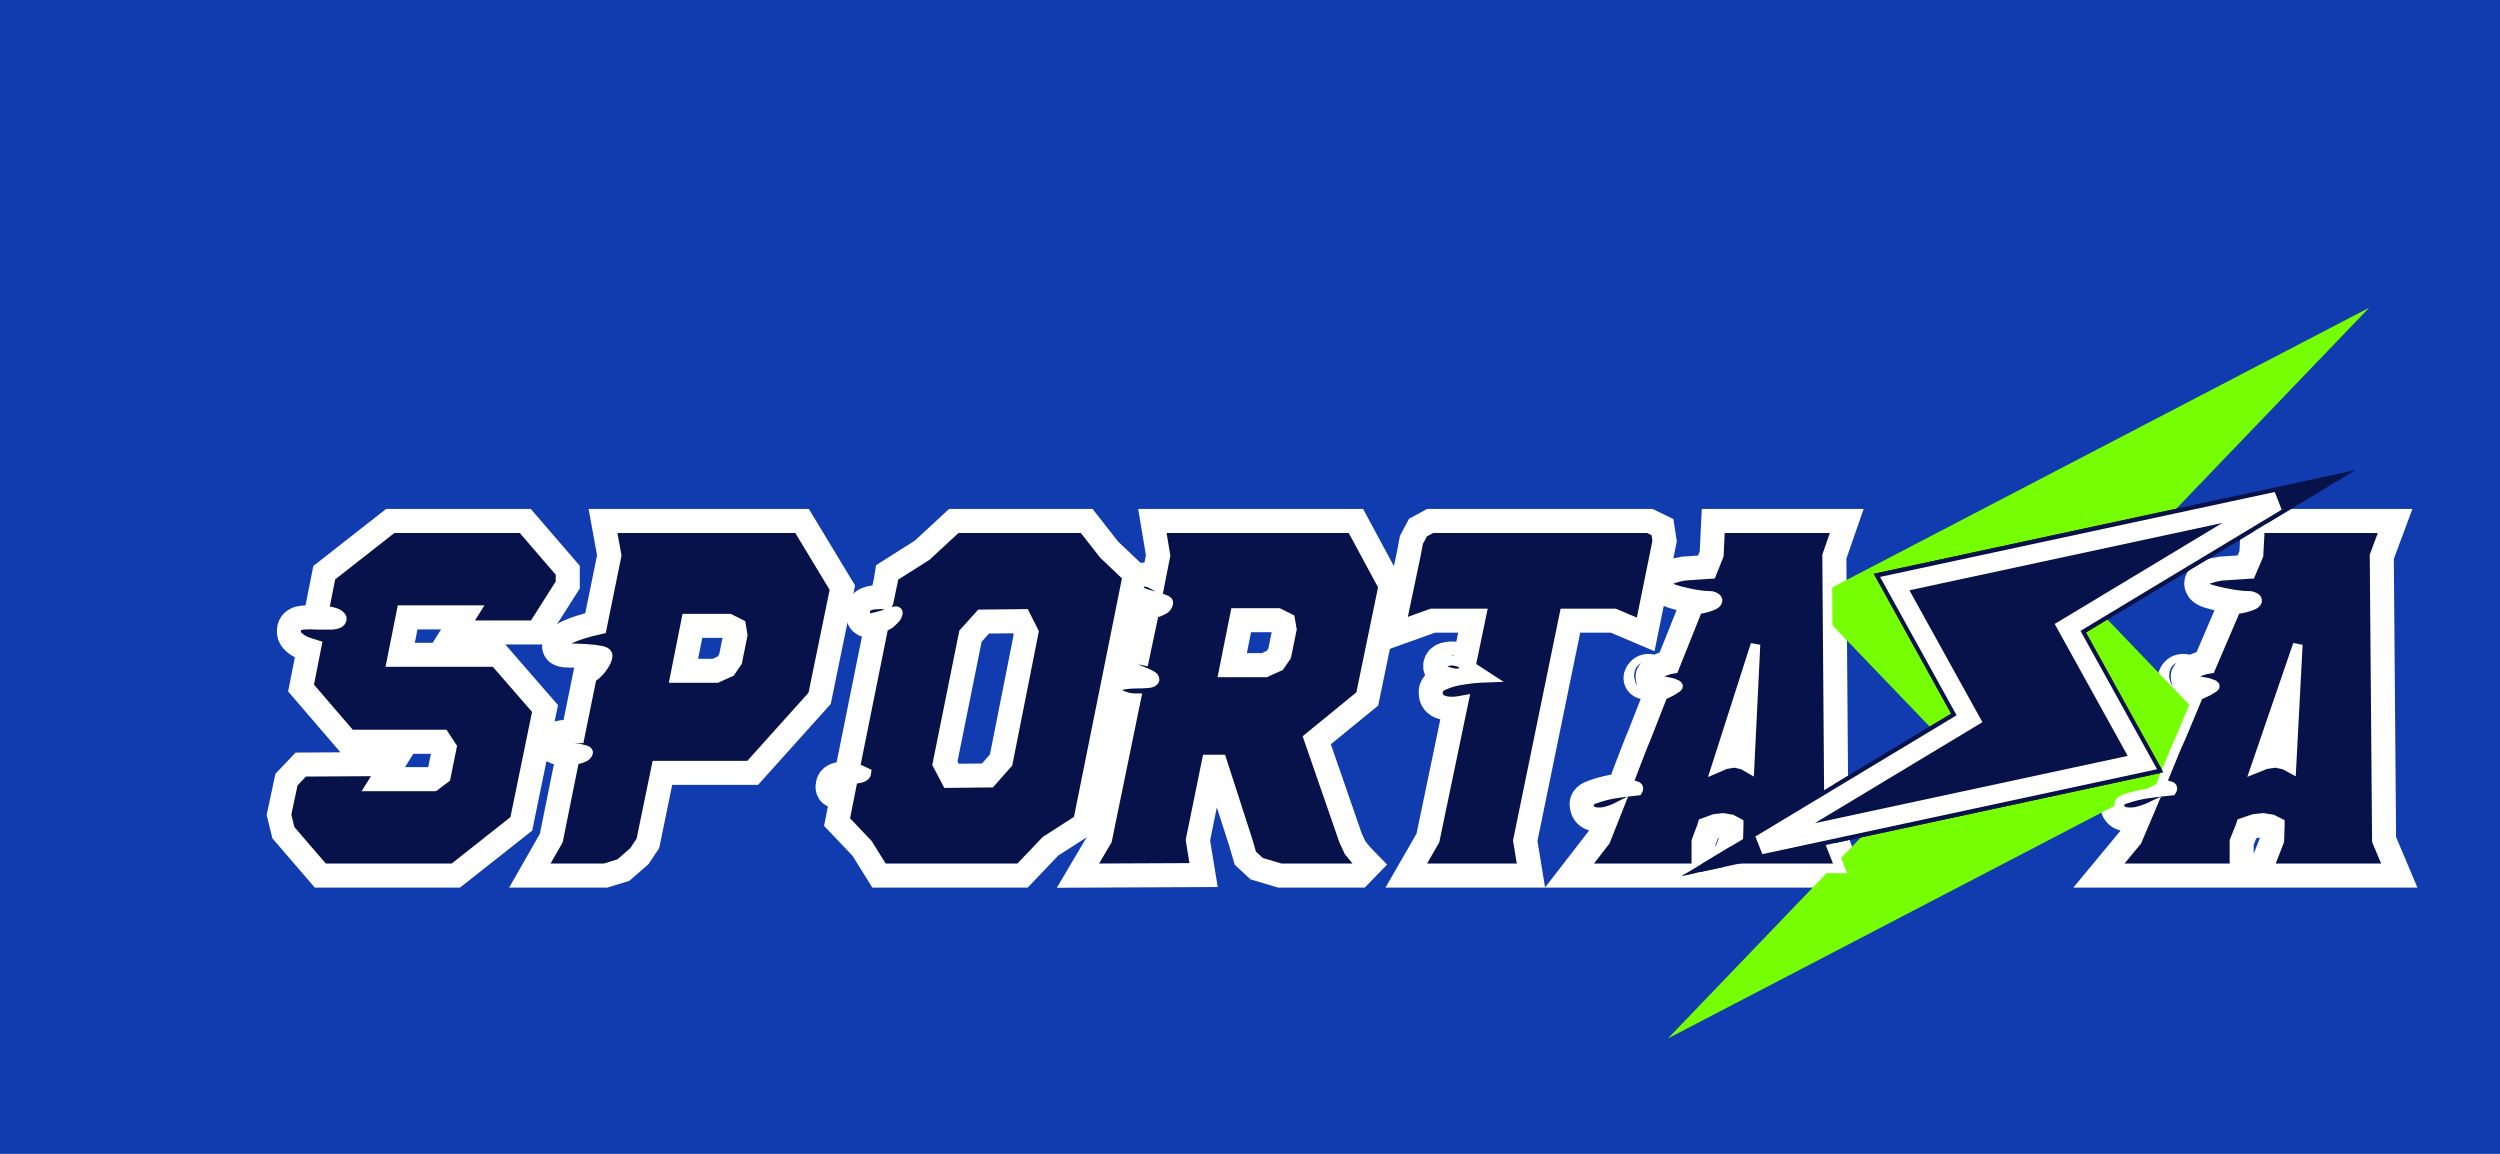 <svg width="130" height="60" viewBox="0 0 130 60" fill="none" xmlns="http://www.w3.org/2000/svg">
<g clip-path="url(#clip0_101_2)">
<path d="M130 0H0V60H130V0Z" fill="#103CAF"/>
<g filter="url(#filter0_d_101_2)">
<path d="M11.058 30.673L11.478 28.542C11.261 28.476 11.066 28.411 10.895 28.346C10.755 28.28 10.631 28.199 10.522 28.101C10.413 28.003 10.374 27.88 10.405 27.733C10.436 27.586 10.561 27.505 10.778 27.488C10.996 27.472 11.237 27.472 11.502 27.488C11.782 27.488 12.038 27.488 12.272 27.488C12.521 27.472 12.676 27.407 12.739 27.292C12.801 27.178 12.785 27.088 12.692 27.023C12.614 26.941 12.513 26.884 12.388 26.851C12.233 26.802 12.054 26.77 11.852 26.753L12.202 24.989L15.422 22.465H22.142L24.149 24.793V25.308L22.749 27.513H19.249L19.739 26.729H15.889L15.352 29.424H20.742L22.936 31.947L21.769 37.632L18.572 40.155H11.828L10.078 38.122L9.892 37.362L10.242 35.721L10.802 35.132L14.745 35.108L14.255 35.892H17.592L18.175 35.451L18.502 33.834L18.082 33.197H13.229L11.058 30.673Z" fill="#061249"/>
<path d="M38.406 25.626L37.274 31.139L33.973 34.814H29.14L28.338 38.71L27.961 39.273L27.23 39.91L26.429 40.155H23.198L24.023 38.71L24.872 34.495C24.982 34.495 25.084 34.479 25.179 34.447C25.258 34.414 25.336 34.381 25.415 34.349C25.493 34.299 25.548 34.234 25.58 34.152C25.596 34.071 25.517 34.014 25.344 33.981C25.171 33.932 24.967 33.899 24.731 33.883C24.511 33.85 24.306 33.818 24.118 33.785C23.945 33.752 23.858 33.703 23.858 33.638C23.858 33.556 23.921 33.507 24.047 33.491C24.189 33.458 24.338 33.434 24.495 33.417C24.668 33.401 24.88 33.393 25.132 33.393L25.768 30.257C25.91 30.159 26.035 30.053 26.146 29.938C26.24 29.84 26.326 29.726 26.405 29.595C26.499 29.465 26.562 29.318 26.593 29.154C26.625 28.991 26.515 28.885 26.264 28.836C26.012 28.787 25.729 28.754 25.415 28.738C25.116 28.721 24.833 28.713 24.566 28.713C24.299 28.713 24.173 28.672 24.189 28.591C24.22 28.476 24.338 28.37 24.542 28.272C24.762 28.158 25.006 28.06 25.273 27.978C25.572 27.88 25.91 27.79 26.287 27.709L27.065 23.886L26.806 22.465H36.496L38.406 25.626ZM33.62 28.027L33.526 27.464L32.936 27.17H30.696L30.083 30.257H32.276L32.983 29.938L33.337 29.424L33.62 28.027Z" fill="#061249"/>
<path d="M44.254 35.721L46.518 35.696L47.405 34.691L48.759 27.856L48.292 26.924L45.981 26.949L45.118 27.905L43.741 34.74L44.254 35.721ZM41.477 24.989L43.181 23.911L44.744 22.465H51.326L52.4 23.837L53.614 24.989L51.07 37.632L49.389 38.71L48.012 40.155H40.917L40.123 38.881L38.933 37.632L39.283 35.867C39.112 35.933 38.956 35.982 38.816 36.014C38.692 36.047 38.583 36.055 38.489 36.039C38.411 36.023 38.388 35.949 38.419 35.819C38.435 35.721 38.52 35.655 38.676 35.623C38.847 35.59 39.034 35.565 39.236 35.549C39.438 35.516 39.617 35.484 39.773 35.451C39.944 35.402 40.038 35.312 40.053 35.181L39.469 34.912L40.94 27.611C41.049 27.562 41.158 27.505 41.267 27.439C41.345 27.374 41.422 27.3 41.5 27.219C41.594 27.137 41.656 27.031 41.687 26.9C41.702 26.786 41.625 26.753 41.453 26.802C41.282 26.851 41.088 26.916 40.87 26.998C40.652 27.063 40.45 27.112 40.263 27.145C40.076 27.178 39.983 27.104 39.983 26.924C39.983 26.712 40.038 26.582 40.146 26.532C40.271 26.467 40.411 26.434 40.566 26.434C40.722 26.418 40.862 26.418 40.987 26.434C41.111 26.451 41.181 26.426 41.197 26.361C41.212 26.296 41.236 26.189 41.267 26.043C41.298 25.895 41.329 25.74 41.36 25.577C41.407 25.397 41.446 25.201 41.477 24.989Z" fill="#061249"/>
<path d="M65.735 39.959L65.545 40.155H61.606L60.539 39.837L60.088 39.42L59.874 38.685L58.522 34.495H57.763L56.909 38.685L57.146 40.131L51.713 40.155L52.567 38.71L54.086 31.31C53.88 31.31 53.706 31.286 53.563 31.237C53.437 31.204 53.326 31.155 53.231 31.09C53.136 31.024 53.105 30.926 53.136 30.796C53.152 30.681 53.255 30.616 53.445 30.6C53.65 30.567 53.864 30.551 54.086 30.551C54.307 30.551 54.513 30.543 54.702 30.526C54.892 30.51 55.003 30.453 55.035 30.355C55.05 30.257 54.987 30.175 54.845 30.11C54.702 30.028 54.536 29.955 54.346 29.889C54.172 29.824 54.006 29.759 53.848 29.693C53.706 29.628 53.65 29.554 53.682 29.473C53.714 29.391 53.769 29.342 53.848 29.326C53.927 29.309 54.014 29.301 54.109 29.301C54.22 29.301 54.346 29.318 54.489 29.35L55.011 26.876C55.137 26.859 55.248 26.827 55.343 26.778C55.422 26.745 55.501 26.704 55.58 26.655C55.659 26.59 55.715 26.5 55.746 26.386C55.778 26.288 55.707 26.214 55.533 26.165C55.374 26.1 55.193 26.043 54.987 25.994C54.797 25.945 54.615 25.887 54.441 25.822C54.283 25.74 54.212 25.626 54.228 25.479C54.259 25.348 54.323 25.275 54.418 25.259C54.528 25.242 54.647 25.259 54.773 25.308C54.916 25.373 55.082 25.463 55.272 25.577L55.604 23.886L55.367 22.465H65.284L66.921 25.504L65.758 31.139L63.03 33.368L64.88 38.71L65.141 39.273L65.497 39.714L65.735 39.959ZM62.176 27.733L62.081 27.17L61.488 26.876H59.234L58.617 29.963H60.824L61.535 29.644L61.891 29.13L62.176 27.733Z" fill="#061249"/>
<path d="M68.774 40.155L69.606 38.71L71.127 31.408C70.873 31.457 70.651 31.482 70.462 31.482C70.287 31.482 70.129 31.449 69.986 31.384C69.844 31.319 69.772 31.196 69.772 31.016C69.756 30.837 69.883 30.698 70.153 30.6C70.422 30.485 70.723 30.404 71.056 30.355C71.452 30.289 71.895 30.248 72.386 30.232L71.483 29.644L72.054 26.9H69.44L67.871 27.464L68.632 23.837L68.751 23.201L69.012 22.71L69.463 22.465H80.703L81.107 22.661L81.178 23.127L81.036 23.837L80.299 27.464L78.968 26.9H76.355L73.931 38.71L74.168 40.155H68.774ZM70.77 29.399C70.612 29.35 70.462 29.342 70.319 29.375C70.176 29.391 70.081 29.44 70.034 29.522C69.986 29.603 69.994 29.693 70.058 29.791C70.137 29.873 70.255 29.93 70.414 29.963C70.572 30.012 70.723 30.028 70.865 30.012C71.008 29.979 71.103 29.922 71.15 29.84C71.198 29.759 71.182 29.677 71.103 29.595C71.04 29.497 70.929 29.432 70.77 29.399Z" fill="#061249"/>
<path d="M80.81 30.012C80.974 30.044 81.012 30.126 80.922 30.257C80.847 30.371 80.728 30.412 80.563 30.379C80.413 30.346 80.383 30.265 80.473 30.134C80.548 30.02 80.66 29.979 80.81 30.012ZM90.01 23.886L90.123 38.734L90.683 40.155H84.872L85.388 38.734L85.41 37.95V37.803L85.051 37.607L84.602 37.533L84.153 37.583L83.548 37.803L83.503 37.95L83.211 38.734V40.155H77.376L78.476 38.734L79.194 36.921C79.194 36.921 79.112 36.962 78.947 37.044C78.798 37.109 78.626 37.166 78.431 37.215C78.252 37.248 78.072 37.248 77.893 37.215C77.728 37.166 77.638 37.044 77.624 36.848C77.594 36.717 77.706 36.611 77.96 36.529C78.229 36.431 78.528 36.349 78.858 36.284C79.247 36.219 79.68 36.161 80.159 36.112C80.234 35.982 80.197 35.9 80.047 35.867C79.912 35.819 79.778 35.802 79.643 35.819C79.658 35.77 79.695 35.672 79.755 35.525C79.815 35.361 79.89 35.165 79.98 34.936C80.069 34.708 80.167 34.455 80.271 34.177C80.376 33.899 80.488 33.621 80.608 33.344C80.862 32.691 81.147 31.964 81.461 31.163C81.625 31.082 81.775 31.008 81.909 30.943C82.014 30.877 82.104 30.82 82.179 30.771C82.254 30.722 82.276 30.681 82.246 30.649C82.216 30.616 82.171 30.592 82.111 30.575C82.052 30.543 81.984 30.518 81.909 30.502C81.835 30.485 81.752 30.469 81.663 30.453C81.543 30.436 81.446 30.412 81.371 30.379C81.176 30.314 81.072 30.265 81.057 30.232C81.027 30.183 81.064 30.134 81.169 30.085C81.289 30.02 81.408 29.963 81.528 29.914C81.678 29.848 81.85 29.799 82.044 29.767L83.278 26.68C83.458 26.663 83.622 26.631 83.772 26.582C83.892 26.549 84.004 26.508 84.109 26.459C84.213 26.41 84.281 26.345 84.311 26.263C84.326 26.181 84.288 26.116 84.198 26.067C84.138 26.034 84.079 26.01 84.019 25.994L83.57 25.969C83.271 25.936 82.987 25.887 82.717 25.822C82.493 25.773 82.276 25.716 82.067 25.651C81.872 25.585 81.76 25.512 81.73 25.43C81.685 25.348 81.7 25.275 81.775 25.21C81.865 25.144 81.969 25.095 82.089 25.062C82.224 25.014 82.388 24.973 82.583 24.94L83.996 24.842L84.378 23.886L84.445 22.465H90.504L90.01 23.886ZM86.285 28.517L84.221 34.961L84.737 34.74L85.208 34.667L85.634 34.765L85.971 34.961L86.285 28.517Z" fill="#061249"/>
<path d="M108.619 30.012C108.796 30.044 108.836 30.126 108.74 30.257C108.659 30.371 108.531 30.412 108.355 30.379C108.195 30.346 108.163 30.265 108.259 30.134C108.339 30.02 108.46 29.979 108.619 30.012ZM118.477 23.886L118.598 38.734L119.198 40.155H112.972L113.524 38.734L113.549 37.95V37.803L113.164 37.607L112.683 37.533L112.202 37.583L111.553 37.803L111.505 37.95L111.192 38.734V40.155H104.941L106.119 38.734L106.889 36.921C106.889 36.921 106.8 36.962 106.624 37.044C106.464 37.109 106.279 37.166 106.071 37.215C105.879 37.248 105.686 37.248 105.494 37.215C105.317 37.166 105.221 37.044 105.205 36.848C105.174 36.717 105.294 36.611 105.566 36.529C105.854 36.431 106.176 36.349 106.528 36.284C106.945 36.219 107.409 36.161 107.923 36.112C108.003 35.982 107.963 35.9 107.802 35.867C107.657 35.819 107.514 35.802 107.369 35.819C107.386 35.77 107.426 35.672 107.489 35.525C107.554 35.361 107.634 35.165 107.73 34.936C107.826 34.708 107.93 34.455 108.042 34.177C108.155 33.899 108.275 33.621 108.404 33.344C108.675 32.691 108.981 31.964 109.317 31.163C109.493 31.082 109.654 31.008 109.798 30.943C109.91 30.877 110.006 30.82 110.086 30.771C110.167 30.722 110.191 30.681 110.158 30.649C110.126 30.616 110.078 30.592 110.014 30.575C109.95 30.543 109.878 30.518 109.798 30.502C109.717 30.485 109.63 30.469 109.533 30.453C109.405 30.436 109.301 30.412 109.221 30.379C109.012 30.314 108.9 30.265 108.885 30.232C108.852 30.183 108.892 30.134 109.004 30.085C109.133 30.02 109.261 29.963 109.389 29.914C109.549 29.848 109.733 29.799 109.942 29.767L111.265 26.68C111.457 26.663 111.633 26.631 111.793 26.582C111.921 26.549 112.042 26.508 112.154 26.459C112.266 26.41 112.339 26.345 112.37 26.263C112.386 26.181 112.346 26.116 112.25 26.067C112.186 26.034 112.122 26.01 112.057 25.994L111.577 25.969C111.256 25.936 110.952 25.887 110.663 25.822C110.422 25.773 110.191 25.716 109.966 25.651C109.757 25.585 109.637 25.512 109.605 25.43C109.558 25.348 109.574 25.275 109.654 25.21C109.75 25.144 109.862 25.095 109.99 25.062C110.134 25.014 110.31 24.973 110.519 24.94L112.034 24.842L112.442 23.886L112.515 22.465H119.006L118.477 23.886ZM114.486 28.517L112.274 34.961L112.827 34.74L113.332 34.667L113.789 34.765L114.149 34.961L114.486 28.517Z" fill="#061249"/>
<path d="M11.058 30.673L11.478 28.542C11.261 28.476 11.066 28.411 10.895 28.346C10.755 28.28 10.631 28.199 10.522 28.101C10.413 28.003 10.374 27.88 10.405 27.733C10.436 27.586 10.561 27.505 10.778 27.488C10.996 27.472 11.237 27.472 11.502 27.488C11.782 27.488 12.038 27.488 12.272 27.488C12.521 27.472 12.676 27.407 12.739 27.292C12.801 27.178 12.785 27.088 12.692 27.023C12.614 26.941 12.513 26.884 12.388 26.851C12.233 26.802 12.054 26.77 11.852 26.753L12.202 24.989L15.422 22.465H22.142L24.149 24.793V25.308L22.749 27.513H19.249L19.739 26.729H15.889L15.352 29.424H20.742L22.936 31.947L21.769 37.632L18.572 40.155H11.828L10.078 38.122L9.892 37.362L10.242 35.721L10.802 35.132L14.745 35.108L14.255 35.892H17.592L18.175 35.451L18.502 33.834L18.082 33.197H13.229L11.058 30.673Z" stroke="white" stroke-width="2"/>
<path d="M38.406 25.626L37.274 31.139L33.973 34.814H29.14L28.338 38.71L27.961 39.273L27.23 39.91L26.429 40.155H23.198L24.023 38.71L24.872 34.495C24.982 34.495 25.084 34.479 25.179 34.447C25.258 34.414 25.336 34.381 25.415 34.349C25.493 34.299 25.548 34.234 25.58 34.152C25.596 34.071 25.517 34.014 25.344 33.981C25.171 33.932 24.967 33.899 24.731 33.883C24.511 33.85 24.306 33.818 24.118 33.785C23.945 33.752 23.858 33.703 23.858 33.638C23.858 33.556 23.921 33.507 24.047 33.491C24.189 33.458 24.338 33.434 24.495 33.417C24.668 33.401 24.88 33.393 25.132 33.393L25.768 30.257C25.91 30.159 26.035 30.053 26.146 29.938C26.24 29.84 26.326 29.726 26.405 29.595C26.499 29.465 26.562 29.318 26.593 29.154C26.625 28.991 26.515 28.885 26.264 28.836C26.012 28.787 25.729 28.754 25.415 28.738C25.116 28.721 24.833 28.713 24.566 28.713C24.299 28.713 24.173 28.672 24.189 28.591C24.22 28.476 24.338 28.37 24.542 28.272C24.762 28.158 25.006 28.06 25.273 27.978C25.572 27.88 25.91 27.79 26.287 27.709L27.065 23.886L26.806 22.465H36.496L38.406 25.626ZM33.62 28.027L33.526 27.464L32.936 27.17H30.696L30.083 30.257H32.276L32.983 29.938L33.337 29.424L33.62 28.027Z" stroke="white" stroke-width="2"/>
<path d="M44.254 35.721L46.518 35.696L47.405 34.691L48.759 27.856L48.292 26.924L45.981 26.949L45.118 27.905L43.741 34.74L44.254 35.721ZM41.477 24.989L43.181 23.911L44.744 22.465H51.326L52.4 23.837L53.614 24.989L51.07 37.632L49.389 38.71L48.012 40.155H40.917L40.123 38.881L38.933 37.632L39.283 35.867C39.112 35.933 38.956 35.982 38.816 36.014C38.692 36.047 38.583 36.055 38.489 36.039C38.411 36.023 38.388 35.949 38.419 35.819C38.435 35.721 38.52 35.655 38.676 35.623C38.847 35.59 39.034 35.565 39.236 35.549C39.438 35.516 39.617 35.484 39.773 35.451C39.944 35.402 40.038 35.312 40.053 35.181L39.469 34.912L40.94 27.611C41.049 27.562 41.158 27.505 41.267 27.439C41.345 27.374 41.422 27.3 41.5 27.219C41.594 27.137 41.656 27.031 41.687 26.9C41.702 26.786 41.625 26.753 41.453 26.802C41.282 26.851 41.088 26.916 40.87 26.998C40.652 27.063 40.45 27.112 40.263 27.145C40.076 27.178 39.983 27.104 39.983 26.924C39.983 26.712 40.038 26.582 40.146 26.532C40.271 26.467 40.411 26.434 40.566 26.434C40.722 26.418 40.862 26.418 40.987 26.434C41.111 26.451 41.181 26.426 41.197 26.361C41.212 26.296 41.236 26.189 41.267 26.043C41.298 25.895 41.329 25.74 41.36 25.577C41.407 25.397 41.446 25.201 41.477 24.989Z" stroke="white" stroke-width="2"/>
<path d="M65.735 39.959L65.545 40.155H61.606L60.539 39.837L60.088 39.42L59.874 38.685L58.522 34.495H57.763L56.909 38.685L57.146 40.131L51.713 40.155L52.567 38.71L54.086 31.31C53.88 31.31 53.706 31.286 53.563 31.237C53.437 31.204 53.326 31.155 53.231 31.09C53.136 31.024 53.105 30.926 53.136 30.796C53.152 30.681 53.255 30.616 53.445 30.6C53.65 30.567 53.864 30.551 54.086 30.551C54.307 30.551 54.513 30.543 54.702 30.526C54.892 30.51 55.003 30.453 55.035 30.355C55.05 30.257 54.987 30.175 54.845 30.11C54.702 30.028 54.536 29.955 54.346 29.889C54.172 29.824 54.006 29.759 53.848 29.693C53.706 29.628 53.65 29.554 53.682 29.473C53.714 29.391 53.769 29.342 53.848 29.326C53.927 29.309 54.014 29.301 54.109 29.301C54.22 29.301 54.346 29.318 54.489 29.35L55.011 26.876C55.137 26.859 55.248 26.827 55.343 26.778C55.422 26.745 55.501 26.704 55.58 26.655C55.659 26.59 55.715 26.5 55.746 26.386C55.778 26.288 55.707 26.214 55.533 26.165C55.374 26.1 55.193 26.043 54.987 25.994C54.797 25.945 54.615 25.887 54.441 25.822C54.283 25.74 54.212 25.626 54.228 25.479C54.259 25.348 54.323 25.275 54.418 25.259C54.528 25.242 54.647 25.259 54.773 25.308C54.916 25.373 55.082 25.463 55.272 25.577L55.604 23.886L55.367 22.465H65.284L66.921 25.504L65.758 31.139L63.03 33.368L64.88 38.71L65.141 39.273L65.497 39.714L65.735 39.959ZM62.176 27.733L62.081 27.17L61.488 26.876H59.234L58.617 29.963H60.824L61.535 29.644L61.891 29.13L62.176 27.733Z" stroke="white" stroke-width="2"/>
<path d="M68.774 40.155L69.606 38.71L71.127 31.408C70.873 31.457 70.651 31.482 70.462 31.482C70.287 31.482 70.129 31.449 69.986 31.384C69.844 31.319 69.772 31.196 69.772 31.016C69.756 30.837 69.883 30.698 70.153 30.6C70.422 30.485 70.723 30.404 71.056 30.355C71.452 30.289 71.895 30.248 72.386 30.232L71.483 29.644L72.054 26.9H69.44L67.871 27.464L68.632 23.837L68.751 23.201L69.012 22.71L69.463 22.465H80.703L81.107 22.661L81.178 23.127L81.036 23.837L80.299 27.464L78.968 26.9H76.355L73.931 38.71L74.168 40.155H68.774ZM70.77 29.399C70.612 29.35 70.462 29.342 70.319 29.375C70.176 29.391 70.081 29.44 70.034 29.522C69.986 29.603 69.994 29.693 70.058 29.791C70.137 29.873 70.255 29.93 70.414 29.963C70.572 30.012 70.723 30.028 70.865 30.012C71.008 29.979 71.103 29.922 71.15 29.84C71.198 29.759 71.182 29.677 71.103 29.595C71.04 29.497 70.929 29.432 70.77 29.399Z" stroke="white" stroke-width="2"/>
<path d="M80.81 30.012C80.974 30.044 81.012 30.126 80.922 30.257C80.847 30.371 80.728 30.412 80.563 30.379C80.413 30.346 80.383 30.265 80.473 30.134C80.548 30.02 80.66 29.979 80.81 30.012ZM90.01 23.886L90.123 38.734L90.683 40.155H84.872L85.388 38.734L85.41 37.95V37.803L85.051 37.607L84.602 37.533L84.153 37.583L83.548 37.803L83.503 37.95L83.211 38.734V40.155H77.376L78.476 38.734L79.194 36.921C79.194 36.921 79.112 36.962 78.947 37.044C78.798 37.109 78.626 37.166 78.431 37.215C78.252 37.248 78.072 37.248 77.893 37.215C77.728 37.166 77.638 37.044 77.624 36.848C77.594 36.717 77.706 36.611 77.96 36.529C78.229 36.431 78.528 36.349 78.858 36.284C79.247 36.219 79.68 36.161 80.159 36.112C80.234 35.982 80.197 35.9 80.047 35.867C79.912 35.819 79.778 35.802 79.643 35.819C79.658 35.77 79.695 35.672 79.755 35.525C79.815 35.361 79.89 35.165 79.98 34.936C80.069 34.708 80.167 34.455 80.271 34.177C80.376 33.899 80.488 33.621 80.608 33.344C80.862 32.691 81.147 31.964 81.461 31.163C81.625 31.082 81.775 31.008 81.909 30.943C82.014 30.877 82.104 30.82 82.179 30.771C82.254 30.722 82.276 30.681 82.246 30.649C82.216 30.616 82.171 30.592 82.111 30.575C82.052 30.543 81.984 30.518 81.909 30.502C81.835 30.485 81.752 30.469 81.663 30.453C81.543 30.436 81.446 30.412 81.371 30.379C81.176 30.314 81.072 30.265 81.057 30.232C81.027 30.183 81.064 30.134 81.169 30.085C81.289 30.02 81.408 29.963 81.528 29.914C81.678 29.848 81.85 29.799 82.044 29.767L83.278 26.68C83.458 26.663 83.622 26.631 83.772 26.582C83.892 26.549 84.004 26.508 84.109 26.459C84.213 26.41 84.281 26.345 84.311 26.263C84.326 26.181 84.288 26.116 84.198 26.067C84.138 26.034 84.079 26.01 84.019 25.994L83.57 25.969C83.271 25.936 82.987 25.887 82.717 25.822C82.493 25.773 82.276 25.716 82.067 25.651C81.872 25.585 81.76 25.512 81.73 25.43C81.685 25.348 81.7 25.275 81.775 25.21C81.865 25.144 81.969 25.095 82.089 25.062C82.224 25.014 82.388 24.973 82.583 24.94L83.996 24.842L84.378 23.886L84.445 22.465H90.504L90.01 23.886ZM86.285 28.517L84.221 34.961L84.737 34.74L85.208 34.667L85.634 34.765L85.971 34.961L86.285 28.517Z" stroke="white" stroke-width="2"/>
<path d="M108.619 30.012C108.796 30.044 108.836 30.126 108.74 30.257C108.659 30.371 108.531 30.412 108.355 30.379C108.195 30.346 108.163 30.265 108.259 30.134C108.339 30.02 108.46 29.979 108.619 30.012ZM118.477 23.886L118.598 38.734L119.198 40.155H112.972L113.524 38.734L113.549 37.95V37.803L113.164 37.607L112.683 37.533L112.202 37.583L111.553 37.803L111.505 37.95L111.192 38.734V40.155H104.941L106.119 38.734L106.889 36.921C106.889 36.921 106.8 36.962 106.624 37.044C106.464 37.109 106.279 37.166 106.071 37.215C105.879 37.248 105.686 37.248 105.494 37.215C105.317 37.166 105.221 37.044 105.205 36.848C105.174 36.717 105.294 36.611 105.566 36.529C105.854 36.431 106.176 36.349 106.528 36.284C106.945 36.219 107.409 36.161 107.923 36.112C108.003 35.982 107.963 35.9 107.802 35.867C107.657 35.819 107.514 35.802 107.369 35.819C107.386 35.77 107.426 35.672 107.489 35.525C107.554 35.361 107.634 35.165 107.73 34.936C107.826 34.708 107.93 34.455 108.042 34.177C108.155 33.899 108.275 33.621 108.404 33.344C108.675 32.691 108.981 31.964 109.317 31.163C109.493 31.082 109.654 31.008 109.798 30.943C109.91 30.877 110.006 30.82 110.086 30.771C110.167 30.722 110.191 30.681 110.158 30.649C110.126 30.616 110.078 30.592 110.014 30.575C109.95 30.543 109.878 30.518 109.798 30.502C109.717 30.485 109.63 30.469 109.533 30.453C109.405 30.436 109.301 30.412 109.221 30.379C109.012 30.314 108.9 30.265 108.885 30.232C108.852 30.183 108.892 30.134 109.004 30.085C109.133 30.02 109.261 29.963 109.389 29.914C109.549 29.848 109.733 29.799 109.942 29.767L111.265 26.68C111.457 26.663 111.633 26.631 111.793 26.582C111.921 26.549 112.042 26.508 112.154 26.459C112.266 26.41 112.339 26.345 112.37 26.263C112.386 26.181 112.346 26.116 112.25 26.067C112.186 26.034 112.122 26.01 112.057 25.994L111.577 25.969C111.256 25.936 110.952 25.887 110.663 25.822C110.422 25.773 110.191 25.716 109.966 25.651C109.757 25.585 109.637 25.512 109.605 25.43C109.558 25.348 109.574 25.275 109.654 25.21C109.75 25.144 109.862 25.095 109.99 25.062C110.134 25.014 110.31 24.973 110.519 24.94L112.034 24.842L112.442 23.886L112.515 22.465H119.006L118.477 23.886ZM114.486 28.517L112.274 34.961L112.827 34.74L113.332 34.667L113.789 34.765L114.149 34.961L114.486 28.517Z" stroke="white" stroke-width="2"/>
<path d="M110.908 33.801L81.732 49L96.318 33.801L89.025 26.199L118.198 11L103.612 26.199L110.908 33.801Z" fill="#76FF03"/>
<path d="M107.494 35.163L82.451 40.55L96.461 32.11L92.438 24.836L117.478 19.449L103.468 27.889L107.494 35.163Z" fill="#061249"/>
<path d="M102.869 28.265L106.404 34.653L86.537 38.926L96.798 32.745L97.415 32.374L97.06 31.734L93.527 25.347L113.391 21.073L103.132 27.254L102.515 27.625L102.869 28.265Z" stroke="white"/>
<mask id="mask0_101_2" style="mask-type:alpha" maskUnits="userSpaceOnUse" x="7" y="21" width="115" height="23">
<path d="M121.449 21.178H7V43.232H121.449V21.178Z" fill="white"/>
<path d="M10.949 30.887L11.377 28.747C11.155 28.682 10.957 28.616 10.782 28.551C10.639 28.485 10.512 28.403 10.401 28.305C10.29 28.206 10.25 28.084 10.282 27.936C10.314 27.788 10.441 27.706 10.663 27.69C10.885 27.674 11.131 27.674 11.401 27.69C11.687 27.69 11.949 27.69 12.187 27.69C12.441 27.674 12.6 27.608 12.663 27.493C12.726 27.379 12.711 27.288 12.615 27.223C12.536 27.141 12.433 27.084 12.306 27.051C12.147 27.001 11.964 26.969 11.758 26.952L12.115 25.182L15.401 22.649H22.258L24.306 24.985V25.501L22.877 27.715H19.306L19.806 26.928H15.877L15.33 29.633H20.83L23.068 32.166L21.877 37.871L18.615 40.404H11.734L9.949 38.363L9.758 37.601L10.115 35.953L10.687 35.363L14.711 35.338L14.21 36.125H17.615L18.21 35.683L18.544 34.059L18.115 33.42H13.163L10.949 30.887Z" fill="black"/>
<path d="M38.836 25.821L37.693 31.354L34.36 35.043H29.479L28.669 38.953L28.288 39.519L27.55 40.158L26.741 40.404H23.479L24.312 38.953L25.169 34.723C25.28 34.723 25.384 34.707 25.479 34.674C25.558 34.642 25.637 34.609 25.717 34.576C25.796 34.527 25.852 34.461 25.884 34.379C25.899 34.297 25.82 34.24 25.645 34.207C25.471 34.158 25.265 34.125 25.026 34.109C24.804 34.076 24.598 34.043 24.407 34.01C24.233 33.977 24.145 33.928 24.145 33.863C24.145 33.781 24.209 33.732 24.336 33.715C24.479 33.682 24.63 33.658 24.788 33.641C24.963 33.625 25.177 33.617 25.431 33.617L26.074 30.469C26.217 30.371 26.344 30.264 26.455 30.149C26.55 30.051 26.637 29.936 26.717 29.805C26.812 29.674 26.875 29.526 26.907 29.362C26.939 29.198 26.828 29.092 26.574 29.043C26.32 28.994 26.034 28.961 25.717 28.944C25.415 28.928 25.13 28.92 24.86 28.92C24.59 28.92 24.463 28.879 24.479 28.797C24.511 28.682 24.63 28.575 24.836 28.477C25.058 28.362 25.304 28.264 25.574 28.182C25.876 28.084 26.217 27.993 26.598 27.911L27.384 24.075L27.122 22.649H36.907L38.836 25.821ZM34.002 28.231L33.907 27.665L33.312 27.37H31.05L30.431 30.469H32.645L33.36 30.149L33.717 29.633L34.002 28.231Z" fill="black"/>
<path d="M43.985 35.953L46.295 35.928L47.2 34.92L48.581 28.059L48.104 27.124L45.747 27.149L44.866 28.108L43.461 34.969L43.985 35.953ZM41.152 25.182L42.89 24.1L44.485 22.649H51.2L52.295 24.026L53.533 25.182L50.938 37.871L49.223 38.953L47.819 40.404H40.581L39.771 39.125L38.557 37.871L38.914 36.101C38.739 36.166 38.58 36.215 38.438 36.248C38.311 36.281 38.2 36.289 38.104 36.273C38.025 36.256 38.001 36.183 38.033 36.051C38.049 35.953 38.136 35.888 38.295 35.855C38.469 35.822 38.66 35.797 38.866 35.781C39.072 35.748 39.255 35.715 39.414 35.683C39.588 35.633 39.684 35.543 39.7 35.412L39.104 35.142L40.604 27.813C40.715 27.764 40.827 27.706 40.938 27.641C41.017 27.575 41.096 27.501 41.176 27.42C41.271 27.337 41.334 27.231 41.366 27.1C41.382 26.985 41.303 26.952 41.128 27.001C40.953 27.051 40.755 27.116 40.533 27.198C40.311 27.264 40.104 27.313 39.914 27.346C39.723 27.379 39.628 27.305 39.628 27.124C39.628 26.911 39.684 26.78 39.795 26.731C39.922 26.665 40.065 26.633 40.223 26.633C40.382 26.616 40.525 26.616 40.652 26.633C40.779 26.649 40.85 26.624 40.866 26.559C40.882 26.493 40.906 26.387 40.938 26.239C40.969 26.091 41.001 25.936 41.033 25.772C41.08 25.591 41.12 25.395 41.152 25.182Z" fill="black"/>
<path d="M66.197 40.208L66.006 40.404H62.054L60.982 40.085L60.53 39.666L60.316 38.929L58.959 34.723H58.197L57.34 38.929L57.578 40.38L52.125 40.404L52.982 38.953L54.506 31.526C54.3 31.526 54.125 31.502 53.982 31.453C53.855 31.42 53.744 31.371 53.649 31.305C53.554 31.239 53.522 31.141 53.554 31.01C53.57 30.895 53.673 30.83 53.863 30.813C54.07 30.78 54.284 30.764 54.506 30.764C54.728 30.764 54.935 30.756 55.125 30.739C55.316 30.723 55.427 30.666 55.459 30.567C55.474 30.469 55.411 30.387 55.268 30.321C55.125 30.239 54.959 30.166 54.768 30.1C54.593 30.035 54.427 29.969 54.268 29.903C54.125 29.838 54.07 29.764 54.101 29.682C54.133 29.6 54.189 29.551 54.268 29.535C54.347 29.518 54.435 29.51 54.53 29.51C54.641 29.51 54.768 29.526 54.911 29.559L55.435 27.075C55.562 27.059 55.673 27.026 55.768 26.977C55.847 26.944 55.927 26.903 56.006 26.854C56.086 26.788 56.141 26.698 56.173 26.583C56.205 26.485 56.133 26.411 55.959 26.362C55.8 26.297 55.617 26.239 55.411 26.19C55.22 26.141 55.038 26.083 54.863 26.018C54.705 25.936 54.633 25.821 54.649 25.674C54.681 25.542 54.744 25.469 54.84 25.452C54.951 25.436 55.07 25.452 55.197 25.501C55.339 25.567 55.506 25.657 55.697 25.772L56.03 24.075L55.792 22.649H65.744L67.387 25.698L66.221 31.354L63.482 33.592L65.34 38.953L65.601 39.519L65.959 39.962L66.197 40.208ZM62.625 27.936L62.53 27.37L61.935 27.075H59.673L59.054 30.174H61.268L61.982 29.854L62.34 29.338L62.625 27.936Z" fill="black"/>
<path d="M68.748 40.404L69.581 38.953L71.105 31.625C70.851 31.674 70.629 31.698 70.438 31.698C70.264 31.698 70.105 31.666 69.962 31.6C69.819 31.535 69.748 31.412 69.748 31.231C69.732 31.051 69.859 30.912 70.129 30.813C70.399 30.698 70.7 30.617 71.034 30.567C71.43 30.502 71.875 30.461 72.367 30.444L71.462 29.854L72.034 27.1H69.414L67.843 27.665L68.605 24.026L68.724 23.386L68.986 22.894L69.438 22.649H80.7L81.105 22.845L81.176 23.313L81.034 24.026L80.296 27.665L78.962 27.1H76.343L73.914 38.953L74.153 40.404H68.748ZM70.748 29.608C70.589 29.559 70.438 29.551 70.295 29.584C70.153 29.6 70.057 29.649 70.01 29.731C69.962 29.813 69.97 29.903 70.034 30.002C70.113 30.084 70.232 30.141 70.391 30.174C70.549 30.223 70.7 30.239 70.843 30.223C70.986 30.19 71.081 30.133 71.129 30.051C71.176 29.969 71.16 29.887 71.081 29.805C71.018 29.707 70.906 29.641 70.748 29.608Z" fill="black"/>
<path d="M80.556 30.223C80.73 30.256 80.77 30.338 80.675 30.469C80.595 30.584 80.468 30.625 80.294 30.592C80.135 30.559 80.103 30.477 80.198 30.346C80.278 30.231 80.397 30.19 80.556 30.223ZM90.318 24.075L90.437 38.978L91.032 40.404H84.865L85.413 38.978L85.437 38.191V38.043L85.056 37.847L84.579 37.773L84.103 37.822L83.46 38.043L83.413 38.191L83.103 38.978V40.404H76.913L78.079 38.978L78.841 37.158C78.841 37.158 78.754 37.199 78.579 37.281C78.421 37.347 78.238 37.404 78.032 37.453C77.841 37.486 77.651 37.486 77.46 37.453C77.286 37.404 77.191 37.281 77.175 37.084C77.143 36.953 77.262 36.847 77.532 36.764C77.818 36.666 78.135 36.584 78.484 36.519C78.897 36.453 79.357 36.396 79.865 36.347C79.945 36.215 79.905 36.133 79.746 36.101C79.603 36.051 79.46 36.035 79.317 36.051C79.333 36.002 79.373 35.904 79.436 35.756C79.5 35.592 79.579 35.396 79.675 35.166C79.77 34.937 79.873 34.682 79.984 34.404C80.095 34.125 80.214 33.846 80.341 33.568C80.611 32.912 80.913 32.182 81.246 31.379C81.421 31.297 81.579 31.223 81.722 31.157C81.834 31.092 81.929 31.035 82.008 30.985C82.088 30.936 82.111 30.895 82.079 30.863C82.048 30.83 82 30.805 81.937 30.789C81.873 30.756 81.802 30.731 81.722 30.715C81.643 30.698 81.556 30.682 81.46 30.666C81.334 30.649 81.23 30.625 81.151 30.592C80.945 30.526 80.834 30.477 80.817 30.444C80.786 30.395 80.826 30.346 80.937 30.297C81.064 30.231 81.191 30.174 81.318 30.125C81.476 30.059 81.659 30.01 81.865 29.977L83.175 26.879C83.365 26.862 83.54 26.829 83.699 26.78C83.826 26.747 83.945 26.706 84.056 26.657C84.167 26.608 84.238 26.542 84.27 26.46C84.286 26.378 84.246 26.313 84.151 26.264C84.087 26.231 84.024 26.206 83.96 26.19L83.484 26.165C83.167 26.133 82.865 26.083 82.579 26.018C82.341 25.969 82.111 25.911 81.889 25.846C81.683 25.78 81.564 25.706 81.532 25.624C81.484 25.542 81.5 25.469 81.579 25.403C81.675 25.337 81.786 25.288 81.913 25.255C82.056 25.206 82.23 25.165 82.437 25.133L83.937 25.034L84.341 24.075L84.413 22.649H90.841L90.318 24.075ZM86.365 28.723L84.175 35.191L84.722 34.969L85.222 34.896L85.675 34.994L86.032 35.191L86.365 28.723Z" fill="black"/>
<path d="M108.458 30.223C108.632 30.256 108.672 30.338 108.577 30.469C108.497 30.584 108.37 30.625 108.196 30.592C108.037 30.559 108.005 30.477 108.1 30.346C108.18 30.231 108.299 30.19 108.458 30.223ZM118.22 24.075L118.339 38.978L118.934 40.404H112.767L113.315 38.978L113.338 38.191V38.043L112.958 37.847L112.482 37.773L112.006 37.822L111.362 38.043L111.315 38.191L111.006 38.978V40.404H104.815L105.982 38.978L106.744 37.158C106.744 37.158 106.656 37.199 106.481 37.281C106.323 37.347 106.14 37.404 105.934 37.453C105.744 37.486 105.553 37.486 105.363 37.453C105.188 37.404 105.093 37.281 105.077 37.084C105.045 36.953 105.164 36.847 105.434 36.764C105.72 36.666 106.037 36.584 106.386 36.519C106.799 36.453 107.259 36.396 107.767 36.347C107.846 36.215 107.806 36.133 107.648 36.101C107.505 36.051 107.363 36.035 107.22 36.051C107.235 36.002 107.275 35.904 107.339 35.756C107.402 35.592 107.481 35.396 107.576 35.166C107.672 34.937 107.775 34.682 107.886 34.404C107.998 34.125 108.116 33.846 108.244 33.568C108.514 32.912 108.815 32.182 109.149 31.379C109.322 31.297 109.481 31.223 109.625 31.157C109.736 31.092 109.831 31.035 109.91 30.985C109.99 30.936 110.014 30.895 109.981 30.863C109.95 30.83 109.902 30.805 109.839 30.789C109.775 30.756 109.704 30.731 109.625 30.715C109.545 30.698 109.457 30.682 109.362 30.666C109.236 30.649 109.132 30.625 109.053 30.592C108.846 30.526 108.736 30.477 108.72 30.444C108.688 30.395 108.727 30.346 108.839 30.297C108.966 30.231 109.092 30.174 109.22 30.125C109.379 30.059 109.561 30.01 109.767 29.977L111.077 26.879C111.267 26.862 111.442 26.829 111.601 26.78C111.727 26.747 111.847 26.706 111.958 26.657C112.068 26.608 112.141 26.542 112.172 26.46C112.188 26.378 112.148 26.313 112.053 26.264C111.99 26.231 111.926 26.206 111.862 26.19L111.386 26.165C111.069 26.133 110.767 26.083 110.481 26.018C110.244 25.969 110.014 25.911 109.791 25.846C109.585 25.78 109.466 25.706 109.434 25.624C109.386 25.542 109.402 25.469 109.481 25.403C109.577 25.337 109.687 25.288 109.815 25.255C109.957 25.206 110.132 25.165 110.339 25.133L111.838 25.034L112.243 24.075L112.315 22.649H118.744L118.22 24.075ZM114.267 28.723L112.077 35.191L112.625 34.969L113.124 34.896L113.577 34.994L113.934 35.191L114.267 28.723Z" fill="black"/>
</mask>
<g mask="url(#mask0_101_2)">
<path d="M11.058 30.673L11.478 28.542C11.261 28.476 11.066 28.411 10.895 28.346C10.755 28.28 10.631 28.199 10.522 28.101C10.413 28.003 10.374 27.88 10.405 27.733C10.436 27.586 10.561 27.505 10.778 27.488C10.996 27.472 11.237 27.472 11.502 27.488C11.782 27.488 12.038 27.488 12.272 27.488C12.521 27.472 12.676 27.407 12.739 27.292C12.801 27.178 12.785 27.088 12.692 27.023C12.614 26.941 12.513 26.884 12.388 26.851C12.233 26.802 12.054 26.77 11.852 26.753L12.202 24.989L15.422 22.465H22.142L24.149 24.793V25.308L22.749 27.513H19.249L19.739 26.729H15.889L15.352 29.424H20.742L22.936 31.947L21.769 37.632L18.572 40.155H11.828L10.078 38.122L9.892 37.362L10.242 35.721L10.802 35.132L14.745 35.108L14.255 35.892H17.592L18.175 35.451L18.502 33.834L18.082 33.197H13.229L11.058 30.673Z" fill="#061249"/>
<path d="M38.406 25.626L37.274 31.139L33.973 34.814H29.14L28.338 38.71L27.961 39.273L27.23 39.91L26.429 40.155H23.198L24.023 38.71L24.872 34.495C24.982 34.495 25.084 34.479 25.179 34.447C25.258 34.414 25.336 34.381 25.415 34.349C25.493 34.299 25.548 34.234 25.58 34.152C25.596 34.071 25.517 34.014 25.344 33.981C25.171 33.932 24.967 33.899 24.731 33.883C24.511 33.85 24.306 33.818 24.118 33.785C23.945 33.752 23.858 33.703 23.858 33.638C23.858 33.556 23.921 33.507 24.047 33.491C24.189 33.458 24.338 33.434 24.495 33.417C24.668 33.401 24.88 33.393 25.132 33.393L25.768 30.257C25.91 30.159 26.035 30.053 26.146 29.938C26.24 29.84 26.326 29.726 26.405 29.595C26.499 29.465 26.562 29.318 26.593 29.154C26.625 28.991 26.515 28.885 26.264 28.836C26.012 28.787 25.729 28.754 25.415 28.738C25.116 28.721 24.833 28.713 24.566 28.713C24.299 28.713 24.173 28.672 24.189 28.591C24.22 28.476 24.338 28.37 24.542 28.272C24.762 28.158 25.006 28.06 25.273 27.978C25.572 27.88 25.91 27.79 26.287 27.709L27.065 23.886L26.806 22.465H36.496L38.406 25.626ZM33.62 28.027L33.526 27.464L32.936 27.17H30.696L30.083 30.257H32.276L32.983 29.938L33.337 29.424L33.62 28.027Z" fill="#061249"/>
<path d="M44.254 35.721L46.518 35.696L47.405 34.691L48.759 27.856L48.292 26.924L45.981 26.949L45.118 27.905L43.741 34.74L44.254 35.721ZM41.477 24.989L43.181 23.911L44.744 22.465H51.326L52.4 23.837L53.614 24.989L51.07 37.632L49.389 38.71L48.012 40.155H40.917L40.123 38.881L38.933 37.632L39.283 35.867C39.112 35.933 38.956 35.982 38.816 36.014C38.692 36.047 38.583 36.055 38.489 36.039C38.411 36.023 38.388 35.949 38.419 35.819C38.435 35.721 38.52 35.655 38.676 35.623C38.847 35.59 39.034 35.565 39.236 35.549C39.438 35.516 39.617 35.484 39.773 35.451C39.944 35.402 40.038 35.312 40.053 35.181L39.469 34.912L40.94 27.611C41.049 27.562 41.158 27.505 41.267 27.439C41.345 27.374 41.422 27.3 41.5 27.219C41.594 27.137 41.656 27.031 41.687 26.9C41.702 26.786 41.625 26.753 41.453 26.802C41.282 26.851 41.088 26.916 40.87 26.998C40.652 27.063 40.45 27.112 40.263 27.145C40.076 27.178 39.983 27.104 39.983 26.924C39.983 26.712 40.038 26.582 40.146 26.532C40.271 26.467 40.411 26.434 40.566 26.434C40.722 26.418 40.862 26.418 40.987 26.434C41.111 26.451 41.181 26.426 41.197 26.361C41.212 26.296 41.236 26.189 41.267 26.043C41.298 25.895 41.329 25.74 41.36 25.577C41.407 25.397 41.446 25.201 41.477 24.989Z" fill="#061249"/>
<path d="M65.735 39.959L65.545 40.155H61.606L60.539 39.837L60.088 39.42L59.874 38.685L58.522 34.495H57.763L56.909 38.685L57.146 40.131L51.713 40.155L52.567 38.71L54.086 31.31C53.88 31.31 53.706 31.286 53.563 31.237C53.437 31.204 53.326 31.155 53.231 31.09C53.136 31.024 53.105 30.926 53.136 30.796C53.152 30.681 53.255 30.616 53.445 30.6C53.65 30.567 53.864 30.551 54.086 30.551C54.307 30.551 54.513 30.543 54.702 30.526C54.892 30.51 55.003 30.453 55.035 30.355C55.05 30.257 54.987 30.175 54.845 30.11C54.702 30.028 54.536 29.955 54.346 29.889C54.172 29.824 54.006 29.759 53.848 29.693C53.706 29.628 53.65 29.554 53.682 29.473C53.714 29.391 53.769 29.342 53.848 29.326C53.927 29.309 54.014 29.301 54.109 29.301C54.22 29.301 54.346 29.318 54.489 29.35L55.011 26.876C55.137 26.859 55.248 26.827 55.343 26.778C55.422 26.745 55.501 26.704 55.58 26.655C55.659 26.59 55.715 26.5 55.746 26.386C55.778 26.288 55.707 26.214 55.533 26.165C55.374 26.1 55.193 26.043 54.987 25.994C54.797 25.945 54.615 25.887 54.441 25.822C54.283 25.74 54.212 25.626 54.228 25.479C54.259 25.348 54.323 25.275 54.418 25.259C54.528 25.242 54.647 25.259 54.773 25.308C54.916 25.373 55.082 25.463 55.272 25.577L55.604 23.886L55.367 22.465H65.284L66.921 25.504L65.758 31.139L63.03 33.368L64.88 38.71L65.141 39.273L65.497 39.714L65.735 39.959ZM62.176 27.733L62.081 27.17L61.488 26.876H59.234L58.617 29.963H60.824L61.535 29.644L61.891 29.13L62.176 27.733Z" fill="#061249"/>
<path d="M68.774 40.155L69.606 38.71L71.127 31.408C70.873 31.457 70.651 31.482 70.462 31.482C70.287 31.482 70.129 31.449 69.986 31.384C69.844 31.319 69.772 31.196 69.772 31.016C69.756 30.837 69.883 30.698 70.153 30.6C70.422 30.485 70.723 30.404 71.056 30.355C71.452 30.289 71.895 30.248 72.386 30.232L71.483 29.644L72.054 26.9H69.44L67.871 27.464L68.632 23.837L68.751 23.201L69.012 22.71L69.463 22.465H80.703L81.107 22.661L81.178 23.127L81.036 23.837L80.299 27.464L78.968 26.9H76.355L73.931 38.71L74.168 40.155H68.774ZM70.77 29.399C70.612 29.35 70.462 29.342 70.319 29.375C70.176 29.391 70.081 29.44 70.034 29.522C69.986 29.603 69.994 29.693 70.058 29.791C70.137 29.873 70.255 29.93 70.414 29.963C70.572 30.012 70.723 30.028 70.865 30.012C71.008 29.979 71.103 29.922 71.15 29.84C71.198 29.759 71.182 29.677 71.103 29.595C71.04 29.497 70.929 29.432 70.77 29.399Z" fill="#061249"/>
<path d="M80.81 30.012C80.974 30.044 81.012 30.126 80.922 30.257C80.847 30.371 80.728 30.412 80.563 30.379C80.413 30.346 80.383 30.265 80.473 30.134C80.548 30.02 80.66 29.979 80.81 30.012ZM90.01 23.886L90.123 38.734L90.683 40.155H84.872L85.388 38.734L85.41 37.95V37.803L85.051 37.607L84.602 37.533L84.153 37.583L83.548 37.803L83.503 37.95L83.211 38.734V40.155H77.376L78.476 38.734L79.194 36.921C79.194 36.921 79.112 36.962 78.947 37.044C78.798 37.109 78.626 37.166 78.431 37.215C78.252 37.248 78.072 37.248 77.893 37.215C77.728 37.166 77.638 37.044 77.624 36.848C77.594 36.717 77.706 36.611 77.96 36.529C78.229 36.431 78.528 36.349 78.858 36.284C79.247 36.219 79.68 36.161 80.159 36.112C80.234 35.982 80.197 35.9 80.047 35.867C79.912 35.819 79.778 35.802 79.643 35.819C79.658 35.77 79.695 35.672 79.755 35.525C79.815 35.361 79.89 35.165 79.98 34.936C80.069 34.708 80.167 34.455 80.271 34.177C80.376 33.899 80.488 33.621 80.608 33.344C80.862 32.691 81.147 31.964 81.461 31.163C81.625 31.082 81.775 31.008 81.909 30.943C82.014 30.877 82.104 30.82 82.179 30.771C82.254 30.722 82.276 30.681 82.246 30.649C82.216 30.616 82.171 30.592 82.111 30.575C82.052 30.543 81.984 30.518 81.909 30.502C81.835 30.485 81.752 30.469 81.663 30.453C81.543 30.436 81.446 30.412 81.371 30.379C81.176 30.314 81.072 30.265 81.057 30.232C81.027 30.183 81.064 30.134 81.169 30.085C81.289 30.02 81.408 29.963 81.528 29.914C81.678 29.848 81.85 29.799 82.044 29.767L83.278 26.68C83.458 26.663 83.622 26.631 83.772 26.582C83.892 26.549 84.004 26.508 84.109 26.459C84.213 26.41 84.281 26.345 84.311 26.263C84.326 26.181 84.288 26.116 84.198 26.067C84.138 26.034 84.079 26.01 84.019 25.994L83.57 25.969C83.271 25.936 82.987 25.887 82.717 25.822C82.493 25.773 82.276 25.716 82.067 25.651C81.872 25.585 81.76 25.512 81.73 25.43C81.685 25.348 81.7 25.275 81.775 25.21C81.865 25.144 81.969 25.095 82.089 25.062C82.224 25.014 82.388 24.973 82.583 24.94L83.996 24.842L84.378 23.886L84.445 22.465H90.504L90.01 23.886ZM86.285 28.517L84.221 34.961L84.737 34.74L85.208 34.667L85.634 34.765L85.971 34.961L86.285 28.517Z" fill="#061249"/>
<path d="M108.619 30.012C108.796 30.044 108.836 30.126 108.74 30.257C108.659 30.371 108.531 30.412 108.355 30.379C108.195 30.346 108.163 30.265 108.259 30.134C108.339 30.02 108.46 29.979 108.619 30.012ZM118.477 23.886L118.598 38.734L119.198 40.155H112.972L113.524 38.734L113.549 37.95V37.803L113.164 37.607L112.683 37.533L112.202 37.583L111.553 37.803L111.505 37.95L111.192 38.734V40.155H104.941L106.119 38.734L106.889 36.921C106.889 36.921 106.8 36.962 106.624 37.044C106.464 37.109 106.279 37.166 106.071 37.215C105.879 37.248 105.686 37.248 105.494 37.215C105.317 37.166 105.221 37.044 105.205 36.848C105.174 36.717 105.294 36.611 105.566 36.529C105.854 36.431 106.176 36.349 106.528 36.284C106.945 36.219 107.409 36.161 107.923 36.112C108.003 35.982 107.963 35.9 107.802 35.867C107.657 35.819 107.514 35.802 107.369 35.819C107.386 35.77 107.426 35.672 107.489 35.525C107.554 35.361 107.634 35.165 107.73 34.936C107.826 34.708 107.93 34.455 108.042 34.177C108.155 33.899 108.275 33.621 108.404 33.344C108.675 32.691 108.981 31.964 109.317 31.163C109.493 31.082 109.654 31.008 109.798 30.943C109.91 30.877 110.006 30.82 110.086 30.771C110.167 30.722 110.191 30.681 110.158 30.649C110.126 30.616 110.078 30.592 110.014 30.575C109.95 30.543 109.878 30.518 109.798 30.502C109.717 30.485 109.63 30.469 109.533 30.453C109.405 30.436 109.301 30.412 109.221 30.379C109.012 30.314 108.9 30.265 108.885 30.232C108.852 30.183 108.892 30.134 109.004 30.085C109.133 30.02 109.261 29.963 109.389 29.914C109.549 29.848 109.733 29.799 109.942 29.767L111.265 26.68C111.457 26.663 111.633 26.631 111.793 26.582C111.921 26.549 112.042 26.508 112.154 26.459C112.266 26.41 112.339 26.345 112.37 26.263C112.386 26.181 112.346 26.116 112.25 26.067C112.186 26.034 112.122 26.01 112.057 25.994L111.577 25.969C111.256 25.936 110.952 25.887 110.663 25.822C110.422 25.773 110.191 25.716 109.966 25.651C109.757 25.585 109.637 25.512 109.605 25.43C109.558 25.348 109.574 25.275 109.654 25.21C109.75 25.144 109.862 25.095 109.99 25.062C110.134 25.014 110.31 24.973 110.519 24.94L112.034 24.842L112.442 23.886L112.515 22.465H119.006L118.477 23.886ZM114.486 28.517L112.274 34.961L112.827 34.74L113.332 34.667L113.789 34.765L114.149 34.961L114.486 28.517Z" fill="#061249"/>
<path d="M11.058 30.673L11.478 28.542C11.261 28.476 11.066 28.411 10.895 28.346C10.755 28.28 10.631 28.199 10.522 28.101C10.413 28.003 10.374 27.88 10.405 27.733C10.436 27.586 10.561 27.505 10.778 27.488C10.996 27.472 11.237 27.472 11.502 27.488C11.782 27.488 12.038 27.488 12.272 27.488C12.521 27.472 12.676 27.407 12.739 27.292C12.801 27.178 12.785 27.088 12.692 27.023C12.614 26.941 12.513 26.884 12.388 26.851C12.233 26.802 12.054 26.77 11.852 26.753L12.202 24.989L15.422 22.465H22.142L24.149 24.793V25.308L22.749 27.513H19.249L19.739 26.729H15.889L15.352 29.424H20.742L22.936 31.947L21.769 37.632L18.572 40.155H11.828L10.078 38.122L9.892 37.362L10.242 35.721L10.802 35.132L14.745 35.108L14.255 35.892H17.592L18.175 35.451L18.502 33.834L18.082 33.197H13.229L11.058 30.673Z" stroke="white" stroke-width="0.5"/>
<path d="M38.406 25.626L37.274 31.139L33.973 34.814H29.14L28.338 38.71L27.961 39.273L27.23 39.91L26.429 40.155H23.198L24.023 38.71L24.872 34.495C24.982 34.495 25.084 34.479 25.179 34.447C25.258 34.414 25.336 34.381 25.415 34.349C25.493 34.299 25.548 34.234 25.58 34.152C25.596 34.071 25.517 34.014 25.344 33.981C25.171 33.932 24.967 33.899 24.731 33.883C24.511 33.85 24.306 33.818 24.118 33.785C23.945 33.752 23.858 33.703 23.858 33.638C23.858 33.556 23.921 33.507 24.047 33.491C24.189 33.458 24.338 33.434 24.495 33.417C24.668 33.401 24.88 33.393 25.132 33.393L25.768 30.257C25.91 30.159 26.035 30.053 26.146 29.938C26.24 29.84 26.326 29.726 26.405 29.595C26.499 29.465 26.562 29.318 26.593 29.154C26.625 28.991 26.515 28.885 26.264 28.836C26.012 28.787 25.729 28.754 25.415 28.738C25.116 28.721 24.833 28.713 24.566 28.713C24.299 28.713 24.173 28.672 24.189 28.591C24.22 28.476 24.338 28.37 24.542 28.272C24.762 28.158 25.006 28.06 25.273 27.978C25.572 27.88 25.91 27.79 26.287 27.709L27.065 23.886L26.806 22.465H36.496L38.406 25.626ZM33.62 28.027L33.526 27.464L32.936 27.17H30.696L30.083 30.257H32.276L32.983 29.938L33.337 29.424L33.62 28.027Z" stroke="white" stroke-width="0.5"/>
<path d="M44.254 35.721L46.518 35.696L47.405 34.691L48.759 27.856L48.292 26.924L45.981 26.949L45.118 27.905L43.741 34.74L44.254 35.721ZM41.477 24.989L43.181 23.911L44.744 22.465H51.326L52.4 23.837L53.614 24.989L51.07 37.632L49.389 38.71L48.012 40.155H40.917L40.123 38.881L38.933 37.632L39.283 35.867C39.112 35.933 38.956 35.982 38.816 36.014C38.692 36.047 38.583 36.055 38.489 36.039C38.411 36.023 38.388 35.949 38.419 35.819C38.435 35.721 38.52 35.655 38.676 35.623C38.847 35.59 39.034 35.565 39.236 35.549C39.438 35.516 39.617 35.484 39.773 35.451C39.944 35.402 40.038 35.312 40.053 35.181L39.469 34.912L40.94 27.611C41.049 27.562 41.158 27.505 41.267 27.439C41.345 27.374 41.422 27.3 41.5 27.219C41.594 27.137 41.656 27.031 41.687 26.9C41.702 26.786 41.625 26.753 41.453 26.802C41.282 26.851 41.088 26.916 40.87 26.998C40.652 27.063 40.45 27.112 40.263 27.145C40.076 27.178 39.983 27.104 39.983 26.924C39.983 26.712 40.038 26.582 40.146 26.532C40.271 26.467 40.411 26.434 40.566 26.434C40.722 26.418 40.862 26.418 40.987 26.434C41.111 26.451 41.181 26.426 41.197 26.361C41.212 26.296 41.236 26.189 41.267 26.043C41.298 25.895 41.329 25.74 41.36 25.577C41.407 25.397 41.446 25.201 41.477 24.989Z" stroke="white" stroke-width="0.5"/>
<path d="M65.735 39.959L65.545 40.155H61.606L60.539 39.837L60.088 39.42L59.874 38.685L58.522 34.495H57.763L56.909 38.685L57.146 40.131L51.713 40.155L52.567 38.71L54.086 31.31C53.88 31.31 53.706 31.286 53.563 31.237C53.437 31.204 53.326 31.155 53.231 31.09C53.136 31.024 53.105 30.926 53.136 30.796C53.152 30.681 53.255 30.616 53.445 30.6C53.65 30.567 53.864 30.551 54.086 30.551C54.307 30.551 54.513 30.543 54.702 30.526C54.892 30.51 55.003 30.453 55.035 30.355C55.05 30.257 54.987 30.175 54.845 30.11C54.702 30.028 54.536 29.955 54.346 29.889C54.172 29.824 54.006 29.759 53.848 29.693C53.706 29.628 53.65 29.554 53.682 29.473C53.714 29.391 53.769 29.342 53.848 29.326C53.927 29.309 54.014 29.301 54.109 29.301C54.22 29.301 54.346 29.318 54.489 29.35L55.011 26.876C55.137 26.859 55.248 26.827 55.343 26.778C55.422 26.745 55.501 26.704 55.58 26.655C55.659 26.59 55.715 26.5 55.746 26.386C55.778 26.288 55.707 26.214 55.533 26.165C55.374 26.1 55.193 26.043 54.987 25.994C54.797 25.945 54.615 25.887 54.441 25.822C54.283 25.74 54.212 25.626 54.228 25.479C54.259 25.348 54.323 25.275 54.418 25.259C54.528 25.242 54.647 25.259 54.773 25.308C54.916 25.373 55.082 25.463 55.272 25.577L55.604 23.886L55.367 22.465H65.284L66.921 25.504L65.758 31.139L63.03 33.368L64.88 38.71L65.141 39.273L65.497 39.714L65.735 39.959ZM62.176 27.733L62.081 27.17L61.488 26.876H59.234L58.617 29.963H60.824L61.535 29.644L61.891 29.13L62.176 27.733Z" stroke="white" stroke-width="0.5"/>
<path d="M68.774 40.155L69.606 38.71L71.127 31.408C70.873 31.457 70.651 31.482 70.462 31.482C70.287 31.482 70.129 31.449 69.986 31.384C69.844 31.319 69.772 31.196 69.772 31.016C69.756 30.837 69.883 30.698 70.153 30.6C70.422 30.485 70.723 30.404 71.056 30.355C71.452 30.289 71.895 30.248 72.386 30.232L71.483 29.644L72.054 26.9H69.44L67.871 27.464L68.632 23.837L68.751 23.201L69.012 22.71L69.463 22.465H80.703L81.107 22.661L81.178 23.127L81.036 23.837L80.299 27.464L78.968 26.9H76.355L73.931 38.71L74.168 40.155H68.774ZM70.77 29.399C70.612 29.35 70.462 29.342 70.319 29.375C70.176 29.391 70.081 29.44 70.034 29.522C69.986 29.603 69.994 29.693 70.058 29.791C70.137 29.873 70.255 29.93 70.414 29.963C70.572 30.012 70.723 30.028 70.865 30.012C71.008 29.979 71.103 29.922 71.15 29.84C71.198 29.759 71.182 29.677 71.103 29.595C71.04 29.497 70.929 29.432 70.77 29.399Z" stroke="white" stroke-width="0.5"/>
<path d="M80.81 30.012C80.974 30.044 81.012 30.126 80.922 30.257C80.847 30.371 80.728 30.412 80.563 30.379C80.413 30.346 80.383 30.265 80.473 30.134C80.548 30.02 80.66 29.979 80.81 30.012ZM90.01 23.886L90.123 38.734L90.683 40.155H84.872L85.388 38.734L85.41 37.95V37.803L85.051 37.607L84.602 37.533L84.153 37.583L83.548 37.803L83.503 37.95L83.211 38.734V40.155H77.376L78.476 38.734L79.194 36.921C79.194 36.921 79.112 36.962 78.947 37.044C78.798 37.109 78.626 37.166 78.431 37.215C78.252 37.248 78.072 37.248 77.893 37.215C77.728 37.166 77.638 37.044 77.624 36.848C77.594 36.717 77.706 36.611 77.96 36.529C78.229 36.431 78.528 36.349 78.858 36.284C79.247 36.219 79.68 36.161 80.159 36.112C80.234 35.982 80.197 35.9 80.047 35.867C79.912 35.819 79.778 35.802 79.643 35.819C79.658 35.77 79.695 35.672 79.755 35.525C79.815 35.361 79.89 35.165 79.98 34.936C80.069 34.708 80.167 34.455 80.271 34.177C80.376 33.899 80.488 33.621 80.608 33.344C80.862 32.691 81.147 31.964 81.461 31.163C81.625 31.082 81.775 31.008 81.909 30.943C82.014 30.877 82.104 30.82 82.179 30.771C82.254 30.722 82.276 30.681 82.246 30.649C82.216 30.616 82.171 30.592 82.111 30.575C82.052 30.543 81.984 30.518 81.909 30.502C81.835 30.485 81.752 30.469 81.663 30.453C81.543 30.436 81.446 30.412 81.371 30.379C81.176 30.314 81.072 30.265 81.057 30.232C81.027 30.183 81.064 30.134 81.169 30.085C81.289 30.02 81.408 29.963 81.528 29.914C81.678 29.848 81.85 29.799 82.044 29.767L83.278 26.68C83.458 26.663 83.622 26.631 83.772 26.582C83.892 26.549 84.004 26.508 84.109 26.459C84.213 26.41 84.281 26.345 84.311 26.263C84.326 26.181 84.288 26.116 84.198 26.067C84.138 26.034 84.079 26.01 84.019 25.994L83.57 25.969C83.271 25.936 82.987 25.887 82.717 25.822C82.493 25.773 82.276 25.716 82.067 25.651C81.872 25.585 81.76 25.512 81.73 25.43C81.685 25.348 81.7 25.275 81.775 25.21C81.865 25.144 81.969 25.095 82.089 25.062C82.224 25.014 82.388 24.973 82.583 24.94L83.996 24.842L84.378 23.886L84.445 22.465H90.504L90.01 23.886ZM86.285 28.517L84.221 34.961L84.737 34.74L85.208 34.667L85.634 34.765L85.971 34.961L86.285 28.517Z" stroke="white" stroke-width="0.5"/>
<path d="M108.619 30.012C108.796 30.044 108.836 30.126 108.74 30.257C108.659 30.371 108.531 30.412 108.355 30.379C108.195 30.346 108.163 30.265 108.259 30.134C108.339 30.02 108.46 29.979 108.619 30.012ZM118.477 23.886L118.598 38.734L119.198 40.155H112.972L113.524 38.734L113.549 37.95V37.803L113.164 37.607L112.683 37.533L112.202 37.583L111.553 37.803L111.505 37.95L111.192 38.734V40.155H104.941L106.119 38.734L106.889 36.921C106.889 36.921 106.8 36.962 106.624 37.044C106.464 37.109 106.279 37.166 106.071 37.215C105.879 37.248 105.686 37.248 105.494 37.215C105.317 37.166 105.221 37.044 105.205 36.848C105.174 36.717 105.294 36.611 105.566 36.529C105.854 36.431 106.176 36.349 106.528 36.284C106.945 36.219 107.409 36.161 107.923 36.112C108.003 35.982 107.963 35.9 107.802 35.867C107.657 35.819 107.514 35.802 107.369 35.819C107.386 35.77 107.426 35.672 107.489 35.525C107.554 35.361 107.634 35.165 107.73 34.936C107.826 34.708 107.93 34.455 108.042 34.177C108.155 33.899 108.275 33.621 108.404 33.344C108.675 32.691 108.981 31.964 109.317 31.163C109.493 31.082 109.654 31.008 109.798 30.943C109.91 30.877 110.006 30.82 110.086 30.771C110.167 30.722 110.191 30.681 110.158 30.649C110.126 30.616 110.078 30.592 110.014 30.575C109.95 30.543 109.878 30.518 109.798 30.502C109.717 30.485 109.63 30.469 109.533 30.453C109.405 30.436 109.301 30.412 109.221 30.379C109.012 30.314 108.9 30.265 108.885 30.232C108.852 30.183 108.892 30.134 109.004 30.085C109.133 30.02 109.261 29.963 109.389 29.914C109.549 29.848 109.733 29.799 109.942 29.767L111.265 26.68C111.457 26.663 111.633 26.631 111.793 26.582C111.921 26.549 112.042 26.508 112.154 26.459C112.266 26.41 112.339 26.345 112.37 26.263C112.386 26.181 112.346 26.116 112.25 26.067C112.186 26.034 112.122 26.01 112.057 25.994L111.577 25.969C111.256 25.936 110.952 25.887 110.663 25.822C110.422 25.773 110.191 25.716 109.966 25.651C109.757 25.585 109.637 25.512 109.605 25.43C109.558 25.348 109.574 25.275 109.654 25.21C109.75 25.144 109.862 25.095 109.99 25.062C110.134 25.014 110.31 24.973 110.519 24.94L112.034 24.842L112.442 23.886L112.515 22.465H119.006L118.477 23.886ZM114.486 28.517L112.274 34.961L112.827 34.74L113.332 34.667L113.789 34.765L114.149 34.961L114.486 28.517Z" stroke="white" stroke-width="0.5"/>
<path d="M107.494 35.163L82.451 40.55L96.461 32.11L92.438 24.836L117.478 19.449L103.468 27.889L107.494 35.163Z" fill="#061249"/>
<path d="M102.869 28.265L106.404 34.653L86.537 38.926L96.798 32.745L97.415 32.374L97.06 31.734L93.527 25.347L113.391 21.073L103.132 27.254L102.515 27.625L102.869 28.265Z" stroke="white"/>
</g>
<mask id="mask1_101_2" style="mask-type:alpha" maskUnits="userSpaceOnUse" x="7" y="21" width="116" height="23">
<path d="M123 21.178H7V43.232H123V21.178Z" fill="white"/>
<path d="M11.002 30.887L11.436 28.747C11.211 28.682 11.01 28.616 10.833 28.551C10.688 28.485 10.559 28.403 10.447 28.305C10.334 28.206 10.294 28.084 10.326 27.936C10.358 27.788 10.487 27.706 10.712 27.69C10.937 27.674 11.187 27.674 11.46 27.69C11.75 27.69 12.015 27.69 12.256 27.69C12.514 27.674 12.675 27.608 12.739 27.493C12.803 27.379 12.787 27.288 12.691 27.223C12.61 27.141 12.506 27.084 12.377 27.051C12.216 27.001 12.031 26.969 11.822 26.952L12.184 25.182L15.514 22.649H22.465L24.54 24.985V25.501L23.092 27.715H19.472L19.979 26.928H15.997L15.442 29.633H21.017L23.285 32.166L22.078 37.871L18.772 40.404H11.798L9.988 38.363L9.795 37.601L10.157 35.953L10.736 35.363L14.815 35.338L14.308 36.125H17.759L18.362 35.683L18.7 34.059L18.265 33.42H13.246L11.002 30.887Z" fill="black"/>
<path d="M39.268 25.821L38.109 31.354L34.731 35.043H29.784L28.963 38.953L28.577 39.519L27.829 40.158L27.009 40.404H23.703L24.547 38.953L25.416 34.723C25.529 34.723 25.633 34.707 25.73 34.674C25.81 34.642 25.89 34.609 25.971 34.576C26.051 34.527 26.108 34.461 26.14 34.379C26.156 34.297 26.076 34.24 25.899 34.207C25.722 34.158 25.512 34.125 25.271 34.109C25.046 34.076 24.837 34.043 24.644 34.01C24.467 33.977 24.378 33.928 24.378 33.863C24.378 33.781 24.442 33.732 24.571 33.715C24.716 33.682 24.869 33.658 25.03 33.641C25.207 33.625 25.424 33.617 25.681 33.617L26.333 30.469C26.478 30.371 26.606 30.264 26.719 30.149C26.816 30.051 26.904 29.936 26.984 29.805C27.081 29.674 27.145 29.526 27.177 29.362C27.21 29.198 27.097 29.092 26.84 29.043C26.582 28.994 26.293 28.961 25.971 28.944C25.665 28.928 25.376 28.92 25.102 28.92C24.829 28.92 24.7 28.879 24.716 28.797C24.748 28.682 24.869 28.575 25.078 28.477C25.303 28.362 25.553 28.264 25.826 28.182C26.132 28.084 26.478 27.993 26.864 27.911L27.66 24.075L27.395 22.649H37.313L39.268 25.821ZM34.369 28.231L34.272 27.665L33.669 27.37H31.377L30.749 30.469H32.993L33.717 30.149L34.079 29.633L34.369 28.231Z" fill="black"/>
<path d="M44.487 35.953L46.828 35.928L47.745 34.92L49.144 28.059L48.661 27.124L46.273 27.149L45.38 28.108L43.956 34.969L44.487 35.953ZM41.615 25.182L43.377 24.1L44.993 22.649H51.799L52.909 24.026L54.164 25.182L51.533 37.871L49.796 38.953L48.372 40.404H41.036L40.215 39.125L38.984 37.871L39.346 36.101C39.169 36.166 39.009 36.215 38.864 36.248C38.735 36.281 38.623 36.289 38.526 36.273C38.446 36.256 38.422 36.183 38.454 36.051C38.47 35.953 38.558 35.888 38.719 35.855C38.896 35.822 39.089 35.797 39.298 35.781C39.507 35.748 39.692 35.715 39.853 35.683C40.03 35.633 40.127 35.543 40.143 35.412L39.539 35.142L41.06 27.813C41.173 27.764 41.285 27.706 41.398 27.641C41.478 27.575 41.559 27.501 41.639 27.42C41.736 27.337 41.8 27.231 41.832 27.1C41.848 26.985 41.768 26.952 41.591 27.001C41.414 27.051 41.213 27.116 40.987 27.198C40.762 27.264 40.553 27.313 40.36 27.346C40.167 27.379 40.071 27.305 40.071 27.124C40.071 26.911 40.127 26.78 40.239 26.731C40.368 26.665 40.513 26.633 40.674 26.633C40.835 26.616 40.979 26.616 41.108 26.633C41.237 26.649 41.309 26.624 41.325 26.559C41.341 26.493 41.366 26.387 41.398 26.239C41.43 26.091 41.462 25.936 41.494 25.772C41.542 25.591 41.583 25.395 41.615 25.182Z" fill="black"/>
<path d="M66.999 40.208L66.806 40.404H62.8L61.714 40.085L61.256 39.666L61.039 38.929L59.663 34.723H58.891L58.022 38.929L58.263 40.38L52.737 40.404L53.606 38.953L55.15 31.526C54.941 31.526 54.764 31.502 54.619 31.453C54.491 31.42 54.378 31.371 54.282 31.305C54.185 31.239 54.153 31.141 54.185 31.01C54.201 30.895 54.306 30.83 54.499 30.813C54.708 30.78 54.925 30.764 55.15 30.764C55.376 30.764 55.585 30.756 55.778 30.739C55.971 30.723 56.083 30.666 56.115 30.567C56.132 30.469 56.067 30.387 55.922 30.321C55.778 30.239 55.609 30.166 55.416 30.1C55.239 30.035 55.07 29.969 54.909 29.903C54.764 29.838 54.708 29.764 54.74 29.682C54.772 29.6 54.829 29.551 54.909 29.535C54.989 29.518 55.078 29.51 55.174 29.51C55.287 29.51 55.416 29.526 55.56 29.559L56.091 27.075C56.22 27.059 56.333 27.026 56.429 26.977C56.51 26.944 56.59 26.903 56.67 26.854C56.751 26.788 56.807 26.698 56.84 26.583C56.872 26.485 56.799 26.411 56.622 26.362C56.462 26.297 56.276 26.239 56.067 26.19C55.874 26.141 55.689 26.083 55.512 26.018C55.351 25.936 55.279 25.821 55.295 25.674C55.327 25.542 55.392 25.469 55.488 25.452C55.601 25.436 55.721 25.452 55.85 25.501C55.995 25.567 56.164 25.657 56.357 25.772L56.695 24.075L56.453 22.649H66.541L68.206 25.698L67.023 31.354L64.248 33.592L66.13 38.953L66.396 39.519L66.758 39.962L66.999 40.208ZM63.379 27.936L63.283 27.37L62.679 27.075H60.387L59.76 30.174H62.004L62.728 29.854L63.09 29.338L63.379 27.936Z" fill="black"/>
<path d="M69.585 40.404L70.43 38.953L71.974 31.625C71.717 31.674 71.491 31.698 71.298 31.698C71.121 31.698 70.96 31.666 70.816 31.6C70.671 31.535 70.598 31.412 70.598 31.231C70.582 31.051 70.711 30.912 70.984 30.813C71.258 30.698 71.564 30.617 71.902 30.567C72.304 30.502 72.754 30.461 73.253 30.444L72.336 29.854L72.915 27.1H70.261L68.668 27.665L69.44 24.026L69.561 23.386L69.826 22.894L70.285 22.649H81.699L82.11 22.845L82.182 23.313L82.037 24.026L81.289 27.665L79.938 27.1H77.283L74.822 38.953L75.063 40.404H69.585ZM71.612 29.608C71.451 29.559 71.298 29.551 71.153 29.584C71.009 29.6 70.912 29.649 70.864 29.731C70.816 29.813 70.824 29.903 70.888 30.002C70.968 30.084 71.089 30.141 71.25 30.174C71.411 30.223 71.564 30.239 71.709 30.223C71.853 30.19 71.95 30.133 71.998 30.051C72.046 29.969 72.03 29.887 71.95 29.805C71.886 29.707 71.773 29.641 71.612 29.608Z" fill="black"/>
<path d="M81.553 30.223C81.73 30.256 81.77 30.338 81.674 30.469C81.593 30.584 81.465 30.625 81.288 30.592C81.127 30.559 81.094 30.477 81.191 30.346C81.272 30.231 81.392 30.19 81.553 30.223ZM91.447 24.075L91.568 38.978L92.171 40.404H85.921L86.476 38.978L86.5 38.191V38.043L86.114 37.847L85.631 37.773L85.149 37.822L84.497 38.043L84.449 38.191L84.135 38.978V40.404H77.861L79.043 38.978L79.816 37.158C79.816 37.158 79.727 37.199 79.55 37.281C79.389 37.347 79.204 37.404 78.995 37.453C78.802 37.486 78.609 37.486 78.416 37.453C78.239 37.404 78.142 37.281 78.126 37.084C78.094 36.953 78.215 36.847 78.488 36.764C78.778 36.666 79.1 36.584 79.454 36.519C79.872 36.453 80.338 36.396 80.853 36.347C80.934 36.215 80.894 36.133 80.733 36.101C80.588 36.051 80.443 36.035 80.298 36.051C80.314 36.002 80.355 35.904 80.419 35.756C80.483 35.592 80.564 35.396 80.66 35.166C80.757 34.937 80.861 34.682 80.974 34.404C81.087 34.125 81.207 33.846 81.336 33.568C81.609 32.912 81.915 32.182 82.253 31.379C82.43 31.297 82.591 31.223 82.736 31.157C82.848 31.092 82.945 31.035 83.025 30.985C83.106 30.936 83.13 30.895 83.098 30.863C83.066 30.83 83.017 30.805 82.953 30.789C82.888 30.756 82.816 30.731 82.736 30.715C82.655 30.698 82.567 30.682 82.47 30.666C82.341 30.649 82.237 30.625 82.156 30.592C81.947 30.526 81.835 30.477 81.819 30.444C81.786 30.395 81.827 30.346 81.939 30.297C82.068 30.231 82.197 30.174 82.325 30.125C82.486 30.059 82.671 30.01 82.88 29.977L84.208 26.879C84.401 26.862 84.578 26.829 84.739 26.78C84.867 26.747 84.988 26.706 85.101 26.657C85.213 26.608 85.286 26.542 85.318 26.46C85.334 26.378 85.294 26.313 85.197 26.264C85.133 26.231 85.068 26.206 85.004 26.19L84.521 26.165C84.2 26.133 83.894 26.083 83.604 26.018C83.363 25.969 83.13 25.911 82.904 25.846C82.695 25.78 82.575 25.706 82.543 25.624C82.494 25.542 82.51 25.469 82.591 25.403C82.687 25.337 82.8 25.288 82.929 25.255C83.073 25.206 83.251 25.165 83.46 25.133L84.98 25.034L85.39 24.075L85.463 22.649H91.978L91.447 24.075ZM87.441 28.723L85.221 35.191L85.776 34.969L86.283 34.896L86.742 34.994L87.103 35.191L87.441 28.723Z" fill="black"/>
<path d="M109.833 30.223C110.01 30.256 110.051 30.338 109.954 30.469C109.873 30.584 109.744 30.625 109.568 30.592C109.407 30.559 109.375 30.477 109.471 30.346C109.552 30.231 109.672 30.19 109.833 30.223ZM119.728 24.075L119.848 38.978L120.451 40.404H114.201L114.755 38.978L114.78 38.191V38.043L114.394 37.847L113.911 37.773L113.429 37.822L112.778 38.043L112.729 38.191L112.415 38.978V40.404H106.14L107.324 38.978L108.095 37.158C108.095 37.158 108.007 37.199 107.83 37.281C107.669 37.347 107.484 37.404 107.275 37.453C107.082 37.486 106.889 37.486 106.695 37.453C106.518 37.404 106.422 37.281 106.406 37.084C106.374 36.953 106.495 36.847 106.768 36.764C107.057 36.666 107.38 36.584 107.733 36.519C108.151 36.453 108.618 36.396 109.133 36.347C109.213 36.215 109.173 36.133 109.013 36.101C108.867 36.051 108.723 36.035 108.578 36.051C108.594 36.002 108.634 35.904 108.699 35.756C108.763 35.592 108.843 35.396 108.94 35.166C109.036 34.937 109.141 34.682 109.254 34.404C109.366 34.125 109.487 33.846 109.616 33.568C109.889 32.912 110.195 32.182 110.532 31.379C110.71 31.297 110.871 31.223 111.015 31.157C111.128 31.092 111.224 31.035 111.305 30.985C111.386 30.936 111.41 30.895 111.377 30.863C111.345 30.83 111.297 30.805 111.233 30.789C111.168 30.756 111.096 30.731 111.015 30.715C110.934 30.698 110.846 30.682 110.75 30.666C110.622 30.649 110.516 30.625 110.436 30.592C110.227 30.526 110.114 30.477 110.098 30.444C110.066 30.395 110.107 30.346 110.219 30.297C110.348 30.231 110.476 30.174 110.606 30.125C110.766 30.059 110.952 30.01 111.16 29.977L112.488 26.879C112.681 26.862 112.857 26.829 113.019 26.78C113.147 26.747 113.268 26.706 113.38 26.657C113.493 26.608 113.565 26.542 113.598 26.46C113.614 26.378 113.573 26.313 113.477 26.264C113.412 26.231 113.349 26.206 113.284 26.19L112.801 26.165C112.479 26.133 112.174 26.083 111.884 26.018C111.643 25.969 111.41 25.911 111.184 25.846C110.975 25.78 110.855 25.706 110.822 25.624C110.774 25.542 110.79 25.469 110.871 25.403C110.967 25.337 111.08 25.288 111.208 25.255C111.354 25.206 111.53 25.165 111.74 25.133L113.259 25.034L113.67 24.075L113.742 22.649H120.258L119.728 24.075ZM115.721 28.723L113.501 35.191L114.056 34.969L114.563 34.896L115.022 34.994L115.384 35.191L115.721 28.723Z" fill="black"/>
</mask>
<g mask="url(#mask1_101_2)">
</g>
<mask id="mask2_101_2" style="mask-type:alpha" maskUnits="userSpaceOnUse" x="7" y="21" width="116" height="23">
<path d="M123 21.178H7V43.232H123V21.178Z" fill="white"/>
<path d="M11.002 30.887L11.436 28.747C11.211 28.682 11.01 28.616 10.833 28.551C10.688 28.485 10.559 28.403 10.447 28.305C10.334 28.206 10.294 28.084 10.326 27.936C10.358 27.788 10.487 27.706 10.712 27.69C10.937 27.674 11.187 27.674 11.46 27.69C11.75 27.69 12.015 27.69 12.256 27.69C12.514 27.674 12.675 27.608 12.739 27.493C12.803 27.379 12.787 27.288 12.691 27.223C12.61 27.141 12.506 27.084 12.377 27.051C12.216 27.001 12.031 26.969 11.822 26.952L12.184 25.182L15.514 22.649H22.465L24.54 24.985V25.501L23.092 27.715H19.472L19.979 26.928H15.997L15.442 29.633H21.017L23.285 32.166L22.078 37.871L18.772 40.404H11.798L9.988 38.363L9.795 37.601L10.157 35.953L10.736 35.363L14.815 35.338L14.308 36.125H17.759L18.362 35.683L18.7 34.059L18.265 33.42H13.246L11.002 30.887Z" fill="black"/>
<path d="M39.268 25.821L38.109 31.354L34.731 35.043H29.784L28.963 38.953L28.577 39.519L27.829 40.158L27.009 40.404H23.703L24.547 38.953L25.416 34.723C25.529 34.723 25.633 34.707 25.73 34.674C25.81 34.642 25.89 34.609 25.971 34.576C26.051 34.527 26.108 34.461 26.14 34.379C26.156 34.297 26.076 34.24 25.899 34.207C25.722 34.158 25.512 34.125 25.271 34.109C25.046 34.076 24.837 34.043 24.644 34.01C24.467 33.977 24.378 33.928 24.378 33.863C24.378 33.781 24.442 33.732 24.571 33.715C24.716 33.682 24.869 33.658 25.03 33.641C25.207 33.625 25.424 33.617 25.681 33.617L26.333 30.469C26.478 30.371 26.606 30.264 26.719 30.149C26.816 30.051 26.904 29.936 26.984 29.805C27.081 29.674 27.145 29.526 27.177 29.362C27.21 29.198 27.097 29.092 26.84 29.043C26.582 28.994 26.293 28.961 25.971 28.944C25.665 28.928 25.376 28.92 25.102 28.92C24.829 28.92 24.7 28.879 24.716 28.797C24.748 28.682 24.869 28.575 25.078 28.477C25.303 28.362 25.553 28.264 25.826 28.182C26.132 28.084 26.478 27.993 26.864 27.911L27.66 24.075L27.395 22.649H37.313L39.268 25.821ZM34.369 28.231L34.272 27.665L33.669 27.37H31.377L30.749 30.469H32.993L33.717 30.149L34.079 29.633L34.369 28.231Z" fill="black"/>
<path d="M44.487 35.953L46.828 35.928L47.745 34.92L49.144 28.059L48.661 27.124L46.273 27.149L45.38 28.108L43.956 34.969L44.487 35.953ZM41.615 25.182L43.377 24.1L44.993 22.649H51.799L52.909 24.026L54.164 25.182L51.533 37.871L49.796 38.953L48.372 40.404H41.036L40.215 39.125L38.984 37.871L39.346 36.101C39.169 36.166 39.009 36.215 38.864 36.248C38.735 36.281 38.623 36.289 38.526 36.273C38.446 36.256 38.422 36.183 38.454 36.051C38.47 35.953 38.558 35.888 38.719 35.855C38.896 35.822 39.089 35.797 39.298 35.781C39.507 35.748 39.692 35.715 39.853 35.683C40.03 35.633 40.127 35.543 40.143 35.412L39.539 35.142L41.06 27.813C41.173 27.764 41.285 27.706 41.398 27.641C41.478 27.575 41.559 27.501 41.639 27.42C41.736 27.337 41.8 27.231 41.832 27.1C41.848 26.985 41.768 26.952 41.591 27.001C41.414 27.051 41.213 27.116 40.987 27.198C40.762 27.264 40.553 27.313 40.36 27.346C40.167 27.379 40.071 27.305 40.071 27.124C40.071 26.911 40.127 26.78 40.239 26.731C40.368 26.665 40.513 26.633 40.674 26.633C40.835 26.616 40.979 26.616 41.108 26.633C41.237 26.649 41.309 26.624 41.325 26.559C41.341 26.493 41.366 26.387 41.398 26.239C41.43 26.091 41.462 25.936 41.494 25.772C41.542 25.591 41.583 25.395 41.615 25.182Z" fill="black"/>
<path d="M66.999 40.208L66.806 40.404H62.8L61.714 40.085L61.256 39.666L61.039 38.929L59.663 34.723H58.891L58.022 38.929L58.263 40.38L52.737 40.404L53.606 38.953L55.15 31.526C54.941 31.526 54.764 31.502 54.619 31.453C54.491 31.42 54.378 31.371 54.282 31.305C54.185 31.239 54.153 31.141 54.185 31.01C54.201 30.895 54.306 30.83 54.499 30.813C54.708 30.78 54.925 30.764 55.15 30.764C55.376 30.764 55.585 30.756 55.778 30.739C55.971 30.723 56.083 30.666 56.115 30.567C56.132 30.469 56.067 30.387 55.922 30.321C55.778 30.239 55.609 30.166 55.416 30.1C55.239 30.035 55.07 29.969 54.909 29.903C54.764 29.838 54.708 29.764 54.74 29.682C54.772 29.6 54.829 29.551 54.909 29.535C54.989 29.518 55.078 29.51 55.174 29.51C55.287 29.51 55.416 29.526 55.56 29.559L56.091 27.075C56.22 27.059 56.333 27.026 56.429 26.977C56.51 26.944 56.59 26.903 56.67 26.854C56.751 26.788 56.807 26.698 56.84 26.583C56.872 26.485 56.799 26.411 56.622 26.362C56.462 26.297 56.276 26.239 56.067 26.19C55.874 26.141 55.689 26.083 55.512 26.018C55.351 25.936 55.279 25.821 55.295 25.674C55.327 25.542 55.392 25.469 55.488 25.452C55.601 25.436 55.721 25.452 55.85 25.501C55.995 25.567 56.164 25.657 56.357 25.772L56.695 24.075L56.453 22.649H66.541L68.206 25.698L67.023 31.354L64.248 33.592L66.13 38.953L66.396 39.519L66.758 39.962L66.999 40.208ZM63.379 27.936L63.283 27.37L62.679 27.075H60.387L59.76 30.174H62.004L62.728 29.854L63.09 29.338L63.379 27.936Z" fill="black"/>
<path d="M69.585 40.404L70.43 38.953L71.974 31.625C71.717 31.674 71.491 31.698 71.298 31.698C71.121 31.698 70.96 31.666 70.816 31.6C70.671 31.535 70.598 31.412 70.598 31.231C70.582 31.051 70.711 30.912 70.984 30.813C71.258 30.698 71.564 30.617 71.902 30.567C72.304 30.502 72.754 30.461 73.253 30.444L72.336 29.854L72.915 27.1H70.261L68.668 27.665L69.44 24.026L69.561 23.386L69.826 22.894L70.285 22.649H81.699L82.11 22.845L82.182 23.313L82.037 24.026L81.289 27.665L79.938 27.1H77.283L74.822 38.953L75.063 40.404H69.585ZM71.612 29.608C71.451 29.559 71.298 29.551 71.153 29.584C71.009 29.6 70.912 29.649 70.864 29.731C70.816 29.813 70.824 29.903 70.888 30.002C70.968 30.084 71.089 30.141 71.25 30.174C71.411 30.223 71.564 30.239 71.709 30.223C71.853 30.19 71.95 30.133 71.998 30.051C72.046 29.969 72.03 29.887 71.95 29.805C71.886 29.707 71.773 29.641 71.612 29.608Z" fill="black"/>
<path d="M81.553 30.223C81.73 30.256 81.77 30.338 81.674 30.469C81.593 30.584 81.465 30.625 81.288 30.592C81.127 30.559 81.094 30.477 81.191 30.346C81.272 30.231 81.392 30.19 81.553 30.223ZM91.447 24.075L91.568 38.978L92.171 40.404H85.921L86.476 38.978L86.5 38.191V38.043L86.114 37.847L85.631 37.773L85.149 37.822L84.497 38.043L84.449 38.191L84.135 38.978V40.404H77.861L79.043 38.978L79.816 37.158C79.816 37.158 79.727 37.199 79.55 37.281C79.389 37.347 79.204 37.404 78.995 37.453C78.802 37.486 78.609 37.486 78.416 37.453C78.239 37.404 78.142 37.281 78.126 37.084C78.094 36.953 78.215 36.847 78.488 36.764C78.778 36.666 79.1 36.584 79.454 36.519C79.872 36.453 80.338 36.396 80.853 36.347C80.934 36.215 80.894 36.133 80.733 36.101C80.588 36.051 80.443 36.035 80.298 36.051C80.314 36.002 80.355 35.904 80.419 35.756C80.483 35.592 80.564 35.396 80.66 35.166C80.757 34.937 80.861 34.682 80.974 34.404C81.087 34.125 81.207 33.846 81.336 33.568C81.609 32.912 81.915 32.182 82.253 31.379C82.43 31.297 82.591 31.223 82.736 31.157C82.848 31.092 82.945 31.035 83.025 30.985C83.106 30.936 83.13 30.895 83.098 30.863C83.066 30.83 83.017 30.805 82.953 30.789C82.888 30.756 82.816 30.731 82.736 30.715C82.655 30.698 82.567 30.682 82.47 30.666C82.341 30.649 82.237 30.625 82.156 30.592C81.947 30.526 81.835 30.477 81.819 30.444C81.786 30.395 81.827 30.346 81.939 30.297C82.068 30.231 82.197 30.174 82.325 30.125C82.486 30.059 82.671 30.01 82.88 29.977L84.208 26.879C84.401 26.862 84.578 26.829 84.739 26.78C84.867 26.747 84.988 26.706 85.101 26.657C85.213 26.608 85.286 26.542 85.318 26.46C85.334 26.378 85.294 26.313 85.197 26.264C85.133 26.231 85.068 26.206 85.004 26.19L84.521 26.165C84.2 26.133 83.894 26.083 83.604 26.018C83.363 25.969 83.13 25.911 82.904 25.846C82.695 25.78 82.575 25.706 82.543 25.624C82.494 25.542 82.51 25.469 82.591 25.403C82.687 25.337 82.8 25.288 82.929 25.255C83.073 25.206 83.251 25.165 83.46 25.133L84.98 25.034L85.39 24.075L85.463 22.649H91.978L91.447 24.075ZM87.441 28.723L85.221 35.191L85.776 34.969L86.283 34.896L86.742 34.994L87.103 35.191L87.441 28.723Z" fill="black"/>
<path d="M109.833 30.223C110.01 30.256 110.051 30.338 109.954 30.469C109.873 30.584 109.744 30.625 109.568 30.592C109.407 30.559 109.375 30.477 109.471 30.346C109.552 30.231 109.672 30.19 109.833 30.223ZM119.728 24.075L119.848 38.978L120.451 40.404H114.201L114.755 38.978L114.78 38.191V38.043L114.394 37.847L113.911 37.773L113.429 37.822L112.778 38.043L112.729 38.191L112.415 38.978V40.404H106.14L107.324 38.978L108.095 37.158C108.095 37.158 108.007 37.199 107.83 37.281C107.669 37.347 107.484 37.404 107.275 37.453C107.082 37.486 106.889 37.486 106.695 37.453C106.518 37.404 106.422 37.281 106.406 37.084C106.374 36.953 106.495 36.847 106.768 36.764C107.057 36.666 107.38 36.584 107.733 36.519C108.151 36.453 108.618 36.396 109.133 36.347C109.213 36.215 109.173 36.133 109.013 36.101C108.867 36.051 108.723 36.035 108.578 36.051C108.594 36.002 108.634 35.904 108.699 35.756C108.763 35.592 108.843 35.396 108.94 35.166C109.036 34.937 109.141 34.682 109.254 34.404C109.366 34.125 109.487 33.846 109.616 33.568C109.889 32.912 110.195 32.182 110.532 31.379C110.71 31.297 110.871 31.223 111.015 31.157C111.128 31.092 111.224 31.035 111.305 30.985C111.386 30.936 111.41 30.895 111.377 30.863C111.345 30.83 111.297 30.805 111.233 30.789C111.168 30.756 111.096 30.731 111.015 30.715C110.934 30.698 110.846 30.682 110.75 30.666C110.622 30.649 110.516 30.625 110.436 30.592C110.227 30.526 110.114 30.477 110.098 30.444C110.066 30.395 110.107 30.346 110.219 30.297C110.348 30.231 110.476 30.174 110.606 30.125C110.766 30.059 110.952 30.01 111.16 29.977L112.488 26.879C112.681 26.862 112.857 26.829 113.019 26.78C113.147 26.747 113.268 26.706 113.38 26.657C113.493 26.608 113.565 26.542 113.598 26.46C113.614 26.378 113.573 26.313 113.477 26.264C113.412 26.231 113.349 26.206 113.284 26.19L112.801 26.165C112.479 26.133 112.174 26.083 111.884 26.018C111.643 25.969 111.41 25.911 111.184 25.846C110.975 25.78 110.855 25.706 110.822 25.624C110.774 25.542 110.79 25.469 110.871 25.403C110.967 25.337 111.08 25.288 111.208 25.255C111.354 25.206 111.53 25.165 111.74 25.133L113.259 25.034L113.67 24.075L113.742 22.649H120.258L119.728 24.075ZM115.721 28.723L113.501 35.191L114.056 34.969L114.563 34.896L115.022 34.994L115.384 35.191L115.721 28.723Z" fill="black"/>
</mask>
<g mask="url(#mask2_101_2)">
</g>
</g>
</g>
<defs>
<filter id="filter0_d_101_2" x="8.866" y="11" width="119.841" height="46" filterUnits="userSpaceOnUse" color-interpolation-filters="sRGB">
<feFlood flood-opacity="0" result="BackgroundImageFix"/>
<feColorMatrix in="SourceAlpha" type="matrix" values="0 0 0 0 0 0 0 0 0 0 0 0 0 0 0 0 0 0 127 0" result="hardAlpha"/>
<feOffset dx="5" dy="5"/>
<feGaussianBlur stdDeviation="1.5"/>
<feColorMatrix type="matrix" values="0 0 0 0 0 0 0 0 0 0 0 0 0 0 0 0 0 0 0.4 0"/>
<feBlend mode="normal" in2="BackgroundImageFix" result="effect1_dropShadow_101_2"/>
<feBlend mode="normal" in="SourceGraphic" in2="effect1_dropShadow_101_2" result="shape"/>
</filter>
<clipPath id="clip0_101_2">
<rect width="130" height="60" fill="white"/>
</clipPath>
</defs>
</svg>
